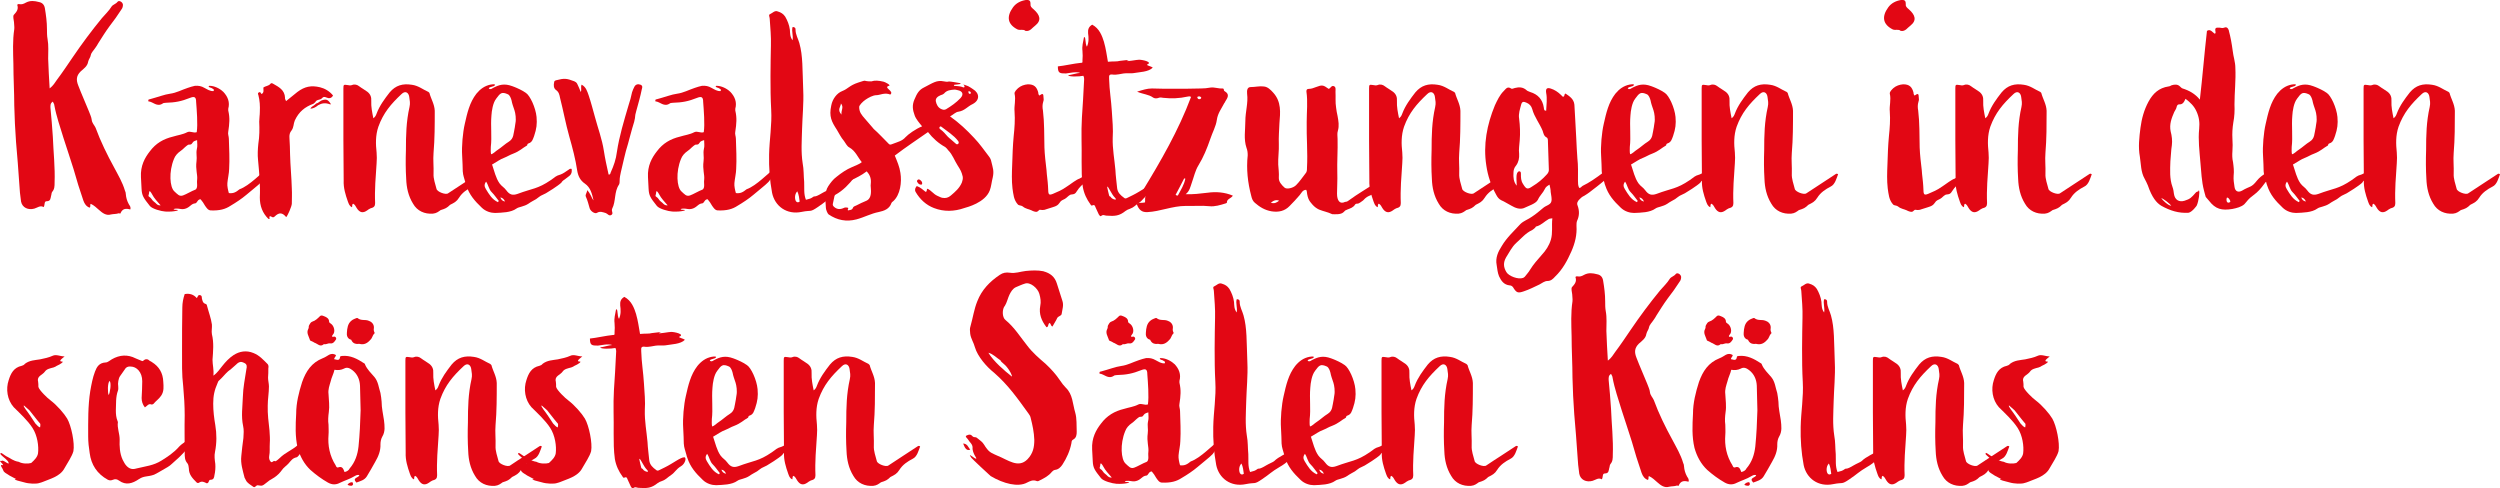 <?xml version="1.0" encoding="UTF-8"?>
<svg id="Ebene_2" data-name="Ebene 2" xmlns="http://www.w3.org/2000/svg" viewBox="0 0 622.54 121.63">
  <defs>
    <style>
      .cls-1 {
        fill: #e20714;
      }
    </style>
  </defs>
  <g id="Ebene_1-2" data-name="Ebene 1">
    <g>
      <path class="cls-1" d="M30.61,1.18c0,.37-.07.8-.37,1.17-.89,1.39-1.92,2.85-2.96,4.17-1.03,1.39-1.92,2.85-2.81,4.24-.22.37-.44.8-.74,1.17-.37.58-.96,1.1-1.11,1.75-.07.59-.52,1.02-.67,1.68-.15,1.1-1.11,1.76-1.85,2.41-1.11,1.1-1.18,2.12-.59,3.58.81,2.12,1.77,4.24,2.66,6.44.22.66.59,1.32.67,2.05.07.8.66,1.32.96,1.97,1.26,3.44,2.88,6.73,4.65,9.95.96,1.83,2.07,3.66,2.66,5.71.15.29.22.58.22.88.07.88.3,1.68.74,2.49.22.37.59.73.37,1.32-1.03-.29-1.92-.29-2.44.95-.07.22-.29-.07-.44,0-.67.22-1.26.15-1.92.29-1.18.37-2.14-.37-2.96-1.1-.67-.58-1.26-1.17-2.07-1.54-.3.22.07.66-.3.95-.81-.29-1.26-.95-1.55-1.76-.89-2.56-1.7-5.19-2.44-7.83-.81-2.63-1.7-5.19-2.51-7.75-.81-2.71-1.77-5.34-2.29-8.19,0-.29-.22-.51-.37-.88-.67.44-.59.95-.59,1.54.22,2.34.44,4.75.59,7.17.15,3.88.59,7.68.44,11.49,0,.8,0,1.61-.59,2.27-.22.29-.15.66-.29,1.02-.15.59-.07,1.32-1.11,1.32-.67,0-.37.95-.74,1.46-.81-.51-1.55.15-2.29.37-1.55.44-3.03-.22-3.33-1.75-.22-1.46-.37-3-.44-4.46-.22-3.51-.52-6.95-.81-10.39-.22-3-.37-6-.44-9.07,0-3.44-.22-6.88-.22-10.39-.07-2.85-.22-5.78.22-8.63.07-.59-.07-1.17-.07-1.76-.07-.58-.3-1.39-.07-1.76.67-.73,1.26-1.39.89-2.49-.07-.07.22-.29.44-.22.67.15,1.18-.07,1.7-.37,1.11-.58,2.14-.44,3.25-.15.81.15,1.33.66,1.48,1.54.29,1.76.52,3.44.52,5.19,0,.88,0,1.68.15,2.49.29,1.61.15,3.29.15,4.9.07,2.41.22,4.83.37,7.39.89-.66,1.33-1.46,1.85-2.19,1.33-1.76,2.59-3.66,3.84-5.49,2.29-3.37,4.73-6.66,7.31-9.8.81-.95,1.77-1.83,2.44-2.93.37-.51,1.04-.58,1.48-1.17.37-.44,1.26.07,1.33.73Z"/>
      <path class="cls-1" d="M55.58,22.84c1.18,1.24,1.7,2.63,1.26,4.24v.44c.44,1.9.29,3.29,0,5.27-.15.58.15,1.17.15,1.76.07,2.49.22,5.05.07,7.53,0,.95-.37,2.56-.44,3.51-.07.73.15,1.75.37,2.49,1.11.15,1.77-.22,2.66-.95,2.51-.88,5.47-4.17,6.72-4.9.07.88-.29,1.9-1.26,3.07-.74.8-2.96,2.49-3.77,3.22-1.11.95-2.66,1.97-3.92,2.71-1.33.88-2.73,1.24-4.88,1.17-.74,0-1.11-.66-1.48-1.17-.37-.66-.67-1.1-1.11-1.61-.37,0-.59.22-.74.44s-.37.58-.59.58c-.96.07-1.18.8-2.22,1.24-1.11.44-1.55,0-2.66.07-.44,0-.81.29-.07.29,1.7,0-.3.58-2.51.44-1.03-.07-3.25-.66-3.84-1.39-1.62-2.05-1.99-2.56-2.07-4.32l-.15-2.85c-.15-2.85.96-4.83,2.22-6.44,1.48-1.98,3.33-3.07,5.76-3.66,1.18-.37,2.44-.51,3.55-1.1.81-.37,1.48.29,2.36,0,.3-1.98,0-5.56-.15-7.54,0-1.17-.37-1.46-1.48-1.02-2.22.88-3.69,1.17-6.13,1.24-.22.07-.52,0-.67.15-1.48,1.02-2.44-.44-3.62-.51-.07-.51.15-.51.3-.51,1.92-.51,3.84-1.24,5.1-1.39,1.62-.22,2.88-.95,4.43-1.46.74-.22,1.04-.37,1.77-.51.89-.07,1.63.07,2.36.51.74.37,1.4.88,2.29.8.22-.51-.15-.51-.59-.8-.59-.07-.89-.51-.37-.51,1.11,0,2.51.66,3.32,1.46ZM37.19,49.02c.52.29.67.88,1.11,1.17.52.29.74,1.02,1.7.95-.81-.95-1.62-1.75-2.14-2.78-.15-.29-.74-1.32-.74-.29,0,.37-.37.73.07.95ZM48.05,35.42c-.29.37-.37.58-.74.58-.22,0-.37-.07-.81.29-.74.58-.81.8-1.55,1.32-.74.51-1.33,1.17-1.63,1.97-1.33,3.22-1.03,7.02.07,8.05.81.73,1.26,1.39,2.22,1.02.67-.22,2.29-1.17,2.96-1.39.44-.15.52-.66.52-1.17,0-.37-.07-.8,0-1.32.15-1.32-.44-2.49-.15-4.68.15-1.02-.15-1.9.07-2.93.22-.88.07-1.32.07-2.27-.3.07-.89.29-1.04.51Z"/>
      <path class="cls-1" d="M70.95,24.37c0,.15.07.37.15.51,0,.07.07.15.15.29.96-.73,1.85-1.54,2.81-2.27,1.85-1.39,3.47-1.68,5.62-1.17,1.18.29,2.36.95,3.25,2.05-.37.73-1.03.8-1.62.51-.52-.22-.81-.22-1.11.15-.52.58-1.33.22-1.7,1.02l-.44.37c-2.14.8-3.62,1.97-4.65,4.17-.37.88-.22,1.68-.81,2.49-.44.51-.59,1.1-.52,1.9.07,1.32.15,2.71.15,4.02.07,2.93.37,5.78.44,8.63.07,1.24,0,2.41,0,3.66,0,.66-1.03,3-1.4,3.37-.96-1.17-1.77-1.24-2.88-.15-.52.51-.81-.15-1.18-.07-.3.22,0,.44-.07.66h-.3c-1.48-1.46-2.14-3.22-2.14-5.34.15-3.07-.15-6.14-.44-9.29-.15-1.39-.07-2.71.07-4.1.3-1.83.3-3.66.22-5.49,0-.8.15-1.61.15-2.41.07-1.46,0-2.85-.37-4.24-.15-.22-.15-.59.22-.66.37-.15.37.29.59.44.67-.37.44-1.02.44-1.61.59-.44,1.33-.37,1.77-.95.15-.22.44-.15.67,0,1.4.8,2.88,1.54,2.96,3.51ZM82.4,25.91c-.07.07-.22.15-.22.07-1.18-.44-2.07-.29-2.96.22-.52.44-1.11.8-1.92.88.22-.58.74-.66,1.03-.95l.44-.37c.44-.07.74-.44,1.26-.73,1.18-.44,1.62-.29,2.36.88Z"/>
      <path class="cls-1" d="M106.63,22.84l.3.29c.37,1.46,1.26,2.78,1.33,4.46,0,3.51,0,7.02-.3,10.46-.15,1.76.07,3.51,0,5.19-.07,1.32.44,2.56.74,3.8.15.73,2.29,1.54,2.88,1.1,2.59-1.75,4.66-3,7.24-4.75.22-.15.37-.22.66,0-.37.95-.74,2.56-1.85,3.07-1.26.66-2.51,1.46-3.33,2.78-.59.95-1.18,1.24-2.22,1.76-.81.8-1.18.95-2.36,1.32-.52.37-1.03.8-1.92.88-2.07.15-3.92-.66-4.95-2.49-1.18-1.9-1.63-4.02-1.7-6.14-.15-2.41-.15-4.75-.07-7.17,0-3.73.07-7.1.89-10.75.22-1.02.07-1.54-.07-2.56-.15-1.02-.96-1.61-1.92-.66-2.66,2.49-4.51,4.68-5.76,8.12-.74,2.19-.67,4.32-.44,6.44.07.88.07,1.76,0,2.63-.22,3.29-.52,6.66-.37,9.95,0,.8-.3,1.1-1.18,1.32-.37.15-.59.37-.81.51-1.03.73-1.85.58-2.59-.58-.22-.37-.44-.88-.89-1.1-.37.22-.15.58-.29.88-.67-.29-.81-.88-1.04-1.46-.59-1.68-1.11-3.37-1.03-5.19,0-3.36-.07-6.66-.07-10.02v-12.87c0-1.02.07-1.02,1.03-.88.37.07.74.15,1.11,0,.66-.29,1.33-.07,1.77.29.67.51,1.4.88,2.07,1.39.74.58,1.03,1.32.96,2.27-.07,1.46.22,2.85.52,4.32.52-.37.67-.8.81-1.17.74-1.98,2-3.66,3.25-5.27,1.48-1.76,3.25-2.27,5.54-1.9,1.63.22,2.73,1.17,4.06,1.76Z"/>
      <path class="cls-1" d="M123.26,21.15c-.15.51-1.4.37-1.55.88.29.29.67.15.96-.07,1.63-.88,2.88-1.24,4.88-.51.37.15.81.29,1.11.44.74.37.89.37,1.48.73l.81.51c1.03.66,2.44,3.66,2.66,6,.15,1.75,0,2.93-.59,4.68-.29.73-.44,1.61-1.4,1.9-.3.07-.3.29-.37.51-1.18.66-1.77,1.39-3.47,2.05-.81.29-1.48.73-2.22,1.02-1.03.37-1.85,1.02-3.03,1.68.59,1.68.89,3.29,1.85,4.68.59.8,1.11.95,1.7,1.75.81,1.1,1.55,1.32,2.81.88,3.69-1.39,4.95-1.17,8.28-3.44,1.11-.73,1.11-1.02,2.44-1.39.74-.29,1.18-.66,1.85-1.1.22-.15.44-.44.89-.29.22,1.61-.74,1.76-1.55,2.49-.37.29-.74.44-1.03.95-.74.73-3.55,2.49-3.84,2.63-1.63.8-.96.37-2.44,1.46-.37.22-1.48.8-1.85,1.1-1.18.8-2.44.8-3.03,1.24-1.4,1.02-3.62,1.02-5.32,1.1-1.04,0-2.36-.37-3.33-1.32-1.77-1.68-3.1-3.22-3.84-5.49-.15-.29-.15-.51-.22-.73-.3-1.17-.59-1.68-.67-2.85,0-.58-.07-2.63-.15-3.88-.15-2.27.15-5.78.67-7.97.59-2.63,1.18-5.27,2.88-7.46.96-1.17,2.07-1.97,3.55-2.27.22,0,.96-.22,1.11.07ZM120.97,47.05c.81,1.32,1.55,2.63,3.03,3.29.07-.15.15-.22.22-.29-.59-.73-1.11-1.54-1.77-2.19-.74-.73-.81-1.76-1.4-2.63-.52.66-.44,1.24-.07,1.83ZM123.55,24.59c-.81,1.02-1.11,3-1.18,4.24-.22,2.56.15,5.27-.15,7.75,0,.51-.07,1.24.07,1.83.52-.07,1.26-.88,1.55-1.02,1.11-.73,1.92-1.54,2.88-2.12,1.26-.8,1.11-1.9,1.48-3.58.07-.22.07-.8.15-1.02.22-1.02,0-2.49-.22-3.15-.37-1.1-.59-1.68-.74-2.49-.15-.58-.44-1.32-.89-1.54-1.62-.73-1.92-.29-2.96,1.1ZM125.77,50.19c-.3-.66-.67-.95-1.18-1.02.22.51.44.88,1.18,1.02Z"/>
      <path class="cls-1" d="M143.06,20.28c.37.15.59.37.74.73.3.66.59,1.24.81,1.9.3-.59-.07-1.17.22-1.83,1.11.58,1.4,1.68,1.77,2.71.59,1.75,1.03,3.51,1.55,5.34.74,2.78,1.77,5.49,2.22,8.41.3,1.97.74,3.95,1.18,5.92.44.07.44-.29.52-.51.74-1.61,1.33-3.29,1.55-5.12.59-3.95,1.77-7.75,2.88-11.56.37-1.1.67-2.19.89-3.29.15-.51.37-.95.59-1.39.3-.58.89-.73,1.48-.51s.52.66.37,1.1c-.37,1.83-.89,3.66-1.4,5.49l-.22.88c-.07,1.24-.44,2.34-.81,3.51-.37,1.24-.67,2.56-1.03,3.8-.74,2.27-1.18,4.68-1.77,7.02-.15.66-.3,1.39-.3,2.12,0,.29,0,.66-.15.95-1.26,1.83-.74,4.1-1.7,6-.07.07-.07.22-.07.29-.07.44.44,1.02-.22,1.32-.52.29-.89-.37-1.33-.51-.74-.22-1.4-.51-2.14-.07-.52.37-1.62-.37-1.85-1.1-.3-1.02-.52-1.98-.96-2.93-.22-.58.37-.95.3-1.61.89.8,1.03,1.83,1.62,2.56-.37-1.61-.74-3.22-2.14-4.17-1.18-.8-1.7-1.9-1.92-3.22-.44-2.93-1.18-5.71-1.99-8.56-.89-3.15-1.48-6.44-2.29-9.58-.15-.8-.29-1.46-1.03-1.98-.59-.44-.59-1.24-.44-1.9,0-.29.22-.44.52-.51,1.99-.51,2.51-.51,4.58.29Z"/>
      <path class="cls-1" d="M181.84,22.84c1.18,1.24,1.7,2.63,1.26,4.24v.44c.44,1.9.29,3.29,0,5.27-.15.58.15,1.17.15,1.76.07,2.49.22,5.05.07,7.53,0,.95-.37,2.56-.44,3.51-.07.73.15,1.75.37,2.49,1.11.15,1.77-.22,2.66-.95,2.51-.88,5.47-4.17,6.72-4.9.07.88-.29,1.9-1.26,3.07-.74.8-2.96,2.49-3.77,3.22-1.11.95-2.66,1.97-3.92,2.71-1.33.88-2.73,1.24-4.88,1.17-.74,0-1.11-.66-1.48-1.17-.37-.66-.67-1.1-1.11-1.61-.37,0-.59.22-.74.44s-.37.58-.59.58c-.96.07-1.18.8-2.22,1.24-1.11.44-1.55,0-2.66.07-.44,0-.81.29-.07.29,1.7,0-.3.58-2.51.44-1.03-.07-3.25-.66-3.84-1.39-1.62-2.05-1.99-2.56-2.07-4.32l-.15-2.85c-.15-2.85.96-4.83,2.22-6.44,1.48-1.98,3.33-3.07,5.76-3.66,1.18-.37,2.44-.51,3.55-1.1.81-.37,1.48.29,2.36,0,.3-1.98,0-5.56-.15-7.54,0-1.17-.37-1.46-1.48-1.02-2.22.88-3.69,1.17-6.13,1.24-.22.07-.52,0-.67.15-1.48,1.02-2.44-.44-3.62-.51-.07-.51.15-.51.3-.51,1.92-.51,3.84-1.24,5.1-1.39,1.62-.22,2.88-.95,4.43-1.46.74-.22,1.04-.37,1.77-.51.89-.07,1.63.07,2.36.51.74.37,1.4.88,2.29.8.22-.51-.15-.51-.59-.8-.59-.07-.89-.51-.37-.51,1.11,0,2.51.66,3.32,1.46ZM163.45,49.02c.52.29.67.88,1.11,1.17.52.29.74,1.02,1.7.95-.81-.95-1.62-1.75-2.14-2.78-.15-.29-.74-1.32-.74-.29,0,.37-.37.73.07.95ZM174.31,35.42c-.29.37-.37.58-.74.58-.22,0-.37-.07-.81.29-.74.58-.81.8-1.55,1.32-.74.51-1.33,1.17-1.63,1.97-1.33,3.22-1.03,7.02.07,8.05.81.73,1.26,1.39,2.22,1.02.67-.22,2.29-1.17,2.96-1.39.44-.15.52-.66.52-1.17,0-.37-.07-.8,0-1.32.15-1.32-.44-2.49-.15-4.68.15-1.02-.15-1.9.07-2.93.22-.88.07-1.32.07-2.27-.3.07-.89.29-1.04.51Z"/>
      <path class="cls-1" d="M195.51,4.11c.59,1.02,1.03,2.12,1.18,3.29.07.88,0,1.75.67,2.63.22-1.17-.3-2.27,0-3.29.52-.07.81.29.74.66,0,1.24.67,2.27.96,3.36.89,3.15.74,6.44.96,11.85.15,2.93-.22,6.66-.29,9.51-.07,2.85-.3,5.71.15,8.56.3,1.54.22,3.07.37,4.61.07,1.54-.15,3,.44,4.46,1.03-.29,1.11-.22,1.92-.8.22-.15.22.29,2.14-.88.74-.44,1.7-.8,1.92-1.02,1.18-1.17,3.1-1.9,4.58-2.85.44-.22.96-.37,1.55-.07-1.4,1.76-2.81,3.29-4.8,4.39-2,1.17-2.44,1.76-4.29,3-2.14,1.46-1.55.73-4.06,1.24-3.77.8-6.72-1.46-7.39-4.75-.59-3.15-.81-6.29-.74-9.51.07-3.73.74-7.46.52-11.19-.29-5.19-.15-11.7-.07-15.95.07-2.27-.15-4.46-.3-6.73,0-.37-.37-.95.07-1.1.67-.29,1.18-1.02,1.99-.66.74.22,1.33.59,1.77,1.24ZM198.17,50.05c.22.37.59.44.96.15-.07-.66-.22-1.83-.59-2.56-.67.66-.67,1.83-.37,2.41Z"/>
      <path class="cls-1" d="M236.22,20.28c.52,0,2.59.37,2.96.44.22.44-1.77.22-1.63.51,0,.07,0,.15.15.15.74.07,1.48.07,2.14.37.37.15.52-.29.07-.66-.22-.15,1.03.29,1.18.37.37.22.81.44,1.18.73,1.7,1.02,1.77,2.78-.07,3.73-1.26.58-2,1.68-3.55,1.9-.67.07-1.26.73-2.07,1.17,2.36,1.68,4.14,3.37,5.98,5.34,1.4,1.46,2.51,3.07,3.69,4.61.29.37.52.8.59,1.24.37,1.61.74,2.34.37,4.02-.29,1.1-.37,2.27-.74,3.22-1.18,3.07-5.62,4.17-6.35,4.39-2.51.88-5.1.95-7.54,0-1.92-.73-3.47-2.12-4.58-4.02-.3-.58-.07-1.02.29-1.46.89.29,1.55.95,2.22,1.46.44-.15.15-.58.44-.8.96.44,1.48,1.32,2.44,1.76.44.15.81.44,1.26.51.81.15,1.48,0,2.14-.58,1.11-.95,2.14-1.83,2.73-3.22.15-.44.3-.95.22-1.46-.3-1.24-.52-1.61-1.26-2.78-.81-1.24-1.26-2.71-2.36-3.8-.22-.29-.44-.58-.74-.8-1.62-.88-3.1-2.19-4.29-3.73-2.81,1.97-5.39,3.66-8.27,5.85.59,1.46,1.18,2.78,1.4,4.32.37,2.27,0,5.49-1.85,7.1-.15.07-.3.22-.37.37-.52,1.54-1.85,1.98-3.18,2.27-1.92.37-3.62,1.32-5.54,1.83-2.51.66-4.8.22-6.95-1.24-.29-.22-.67-1.24-.67-1.61-.07-1.68-.44-3.88.59-5.41.59-.88,1.18-1.68,2.07-2.34,1.18-.95,2.44-1.83,3.84-2.41.59-.29,1.77-.66,2.44-1.24-1.03-1.24-1.55-2.78-3.1-3.66-.59-.29-.89-1.02-1.33-1.61-.81-.95-1.18-1.83-1.77-2.78-1.33-2.05-2-3.29-1.4-6.07.3-1.61,1.4-3.07,2.73-3.58,1.48-.58,1.77-1.39,3.99-2.12,2.44-.8.89-.29,3.25-.29.89-.29,1.77-.22,3.03.07.37.07,1.92.88,1.4,1.02-1.62.44,1.4,1.32.3,2.19-1.4-.58-2.59.15-3.4.15-.96,0-2.07.66-2.73,1.1-.67.44-1.62,1.39-1.62,1.83,0,1.32.59,1.97,1.48,3,.81.88,1.03,1.24,1.33,1.54.44.44.52.66.81.95,1.11.95,2.66,2.63,3.77,3.73.29.29.52.15,1.11-.07,1.11-.44,2.22-.66,3.03-1.61.67-.73,2.51-2.05,4.14-2.71-.67-.8-1.55-1.83-1.85-2.71-.52-1.39-.67-2.56-.07-3.95.67-1.61,1.18-2.41,2.36-3,2.29-1.17,3.18-1.9,4.95-1.54.37.07.81.15,1.18.07ZM213.76,43.98c-.67.37-1.33.73-2.07.95-1.4.44-2.22,1.46-3.18,2.34-.67.59-.89,2.56-1.11,3.44-.07.29,0,.51.22.73.67.66,1.48.8,2.44.37.37-.22.74-.15,1.11-.07.22.22-.22.37,0,.66.44-.15,1.03,0,1.26-.73.15-.29.52-.37.81-.51.81-.44,1.63-.8,2.51-1.17q1.33-.58,1.11-3c-.07-.51-.07-1.02,0-1.54.07-1.1-.29-1.98-1.03-2.78-.67.51-1.4.95-2.07,1.32ZM209.55,28.54c-.15-1.1.66-1.83-.15-2.78,0,.8-1.03,1.54.15,2.78ZM229.27,44.93c.22.22.52.51.29,1.02-.44.07-.74-.07-.89-.29-.22-.29-.52-.51-.15-.88.22-.22.52-.07.74.15ZM235.18,23.2c-.29.29-.67.44-.96.51-.67.29-1.33.73-1.18,1.54.15.73.52,1.54,1.33,1.9.37.15.67.29,1.18.07,1.33-.8,2.58-1.68,3.62-2.78.89-.95.52-1.76-.67-1.98-.3-.07-.59-.15-.74-.15-1.03.07-1.92.15-2.59.88ZM234,31.61c-.22.29,0,.44.15.58.74.51,1.26,1.17,1.85,1.83.59.59,1.33,1.1,1.92,1.68.22.22.44.37.74.07.15-.29.07-.44-.07-.66-1.11-1.46-2.73-2.41-4.21-3.58-.07-.07-.3-.07-.37.07ZM241.39,23.35c.15.07.3,0,.37-.15,0-.37-.22-.44-.59-.51,0,.29-.07.51.22.66Z"/>
      <path class="cls-1" d="M256.61.96c-.07.66.22.88.81,1.39,1.55,1.39,2,2.71.37,4.02-.74.51-1.26,1.54-2.44,1.32-.52-.51-1.33-.07-1.99-.37-2.44-1.24-2.81-3.15-1.11-5.49.74-1.02,1.85-1.61,3.18-1.83.89-.07,1.18.15,1.18.95ZM258.53,23.13c.07.22.07.51.29.66.81-.59,1.03-.51,1.03.44.07.37.07.73-.07,1.1-.22.73-.22,1.46-.07,2.19.37,3.07.3,6.14.37,9.22.07,1.9.3,3.73.52,5.63.07,1.32.3,2.63.37,3.95.15,1.46-.22,2.56,1.18,1.97,1.55-.73,1.85-.66,3.84-2.05.67-.44,2.07-1.54,2.81-1.76.44-.22.81-.44,1.11-.73.67-.51,1.4-1.02,2.36-.29-.52.73-1.11,1.24-1.77,1.76-1.03.8-1.62,1.24-2.36,2.41-.37.66-.67.73-1.33.8-.44,0-.96.58-1.33.88-.44.37-.96.44-1.33.8-.3.37-.52.73-.81.95-.37.29-.89.44-1.33.58l-1.4.44c-.3.15-.67.22-1.03.22-.22,0-.44-.07-.67-.07-.3.15-.44.44-.74.51-.29.07-.96-.15-1.33-.37-.59-.29-1.48-.37-2.14-.95-.37-.29-.89-.22-1.18-.44-1.11-1.17-1.18-2.63-1.4-4.1-.22-1.9-.15-3.88-.07-5.85.07-2.34.15-4.75.37-7.09.22-2.05.37-4.1.22-6.15-.15-1.46.37-2.93,0-4.46-.07-.51.52-1.02.89-1.39.67-.58,1.55-.88,2.44-.95,1.55,0,2.22.66,2.59,2.12Z"/>
      <path class="cls-1" d="M274.93,10.55c.44,1.46.67,3.22.96,4.83,1.55-.15,2.14,0,2.96-.22.52-.07,3.33-.44,1.7,0,0,.22,2.51-.29,3.1-.29.89,0,3.4.58,2.07,1.17-.52.22.96.44,1.33.8-1.03,1.1-3.32,1.1-4.95,1.39-.52.07-1.4-.07-2.36.07-.37.07-1.85.37-2.44.29-1.11-.15-1.18.07-1.11,1.17.07,2.71.52,5.27.67,7.9.15,2.27.37,4.54.22,6.73-.07,2.71.44,5.27.67,7.9.07,1.54.29,3.07.44,4.61.15,1.1.89,1.76,1.7,2.34.22.22.44.22.74.07l1.48-.73c2.07-1.02,3.84-2.49,4.8-2.49.59,0,.3,1.61-.89,2.27-1.11.66-1.48,1.54-2.36,2.12-1.11.73-1.18,1.1-2.36,1.54-.3.07-.74.29-1.03.51-1.55,1.24-2.59,1.32-4.73,1.17-.44,0-.81-.37-1.33.07-.22.22-.44-.15-.59-.37-.3-.59-.52-1.17-.81-1.76-.15-.37-.22-.73-.74-.51-.3.15-.37,0-.52-.22-.96-1.32-1.62-2.71-1.92-4.39-.29-2.12-.29-4.24-.29-6.36.07-3.58-.15-7.24.07-10.83.22-3,.37-5.92.52-8.92,0-.44.15-.95-.15-1.54-1.03.22-3.77.29-3.77-.15.74-.07,2.07-.51,2.96-.58-1.11-.37-2.66.07-3.55.15-1.55,0-2-.07-2-1.76,1.55-.15,4.06-.73,5.69-.88.52,0,.44-.07.44-.58.07-.8.07-1.61,0-2.41-.15-1.1.15-2.19.37-3.37.52-.37.22,1.54.74,2.34.52-1.17.44-2.27.29-3.37-.07-.95.15-1.61,1.03-2.12,1.77.95,2.44,2.71,2.96,4.39ZM276.19,48.66c0,.29.37.22.44.44.22.51,1.92,1.02.96.07-.81-.8-1.55-2.71-1.85-2.71-.15,0,.44,2.05.44,2.2Z"/>
      <path class="cls-1" d="M304.41,22.03c.52,0,.22.51.52.66,1.4.8.74,1.68.15,2.63,0,.15-.15.22-.22.37-.67,1.32-1.62,2.49-1.85,4.17-.22,1.61-1.11,3.15-1.63,4.75-.81,2.34-1.7,4.54-2.96,6.58-.81,1.32-1.11,2.85-1.62,4.24-.37,1.02-.52,2.12-1.55,2.93,1.85.07,3.62-.15,5.47-.37,2.07-.29,4.21-.15,6.28.73-.44.73-1.55.8-1.48,1.75l-.22.15c-1.4.44-2.81.88-4.14.73-1.99-.22-3.99,0-5.91-.07-3.33,0-6.35,1.39-9.53,1.54-1.33.07-2.14-.51-2.66-2.05.59-.44,1.33-.15,2.07-.37.07-.51-.07-1.1.15-1.61.15-.66-.81-.44-.81-1.17,4.51-7.39,9.01-15.14,12.12-23.48-.3-.22-.59-.15-.96-.07-1.92.44-3.92.51-5.98.29-.37-.07-.74-.15-1.11,0-.52.22-1.11.15-1.4-.07-1.11-.8-2.44-.8-3.99-1.46,1.4-.44,2.51-.8,3.69-.8,1.77.07,3.62.07,5.39.07,2.29,0,4.51,0,6.8-.07.81,0,1.55-.07,2.36-.22,1.03-.15,2,.29,3.03.22ZM292.73,48.51c.3.22.52.22.59.15.74-1.39,1.55-2.63,1.85-4.17l-.29-.07c-.74,1.39-1.4,2.78-2.14,4.1ZM298.87,24.66c.22-.07.3-.37.22-.44-.3-.29-.59-.29-.96-.07.07.44.3.66.74.51Z"/>
      <path class="cls-1" d="M332.56,22.84c.07,1.32-.07,2.63.15,3.95.07.73.22,1.39.37,2.12.22,1.24.44,2.41.07,3.66-.22.66-.07,1.39-.07,2.05.07,2.85-.15,5.63-.07,8.49.07,1.68-.07,3.44-.07,5.12s.67,2.71,2,2.05c.3-.07.44,0,.81-.29,2.73-1.97,3.92-2.56,6.72-4.39.44-.29.96-.66,1.62-.66.59,1.17-.52,1.68-1.03,2.34-1.55,1.83-2.14.95-3.62,2.63-.37.22-.96.8-1.4.8-.22,0-.44,0-.59.22-.44.73-1.18.95-1.92,1.24-.74.37-.37.07-.96.66-.67.66-2.07.51-2.81.51-1.26-.59-2.07-.66-3.33-1.17-.59-.29-1.11-.66-1.62-1.24-.59-.73-1.18-1.17-1.4-3.29,0-.07-.07-.22-.15-.37-.89,0-1.18.8-1.62,1.32-.81.95-1.63,1.83-2.51,2.71-1.18,1.24-2.73,1.61-4.51,1.32-1.7-.29-2.96-1.1-4.14-2.12-.52-.44-.74-1.02-.89-1.68-.89-3.36-1.26-6.73-.89-10.17,0-.66-.07-1.24-.3-1.83-.74-2.19-.29-4.46-.29-6.66,0-2.34.74-4.54.44-6.8-.07-.8,0-1.68.89-1.68,1.11,0,2.22-.29,3.25-.15.96.07,1.7.8,2.36,1.54,2.07,2.27,1.77,4.97,1.55,7.61-.07,1.75-.22,3.51-.15,5.19.07,1.61-.22,3.51-.15,5.12.07,1.02.22,2.12.15,3.22-.07,1.02.67,1.83,1.4,2.49.52.51,2.14.15,2.88-.58.89-.88,1.62-1.98,2.36-2.93.37-.37.37-.88.37-1.39.22-3.8-.15-7.68-.07-11.48,0-2.49.3-4.97-.07-7.53,0-.37.07-.66.59-.66.67,0,1.18-.22,1.77-.44,1.55-.58,1.77-.58,3.18.44.52-.15.67-.95,1.33-.66.52.22.37.88.37,1.39ZM316.45,50.49c.96.29,1.48-.07,2.07-.51q-.96-.44-2.07.51Z"/>
      <path class="cls-1" d="M362.04,22.84l.3.29c.37,1.46,1.26,2.78,1.33,4.46,0,3.51,0,7.02-.3,10.46-.15,1.76.07,3.51,0,5.19-.07,1.32.44,2.56.74,3.8.15.73,2.29,1.54,2.88,1.1,2.59-1.75,4.66-3,7.24-4.75.22-.15.37-.22.66,0-.37.95-.74,2.56-1.85,3.07-1.26.66-2.51,1.46-3.33,2.78-.59.95-1.18,1.24-2.22,1.76-.81.8-1.18.95-2.36,1.32-.52.37-1.03.8-1.92.88-2.07.15-3.92-.66-4.95-2.49-1.18-1.9-1.63-4.02-1.7-6.14-.15-2.41-.15-4.75-.07-7.17,0-3.73.07-7.1.89-10.75.22-1.02.07-1.54-.07-2.56-.15-1.02-.96-1.61-1.92-.66-2.66,2.49-4.51,4.68-5.76,8.12-.74,2.19-.67,4.32-.44,6.44.07.88.07,1.76,0,2.63-.22,3.29-.52,6.66-.37,9.95,0,.8-.3,1.1-1.18,1.32-.37.15-.59.37-.81.51-1.03.73-1.85.58-2.59-.58-.22-.37-.44-.88-.89-1.1-.37.22-.15.58-.29.88-.67-.29-.81-.88-1.04-1.46-.59-1.68-1.11-3.37-1.03-5.19,0-3.36-.07-6.66-.07-10.02v-12.87c0-1.02.07-1.02,1.03-.88.37.07.74.15,1.11,0,.66-.29,1.33-.07,1.77.29.67.51,1.4.88,2.07,1.39.74.58,1.03,1.32.96,2.27-.07,1.46.22,2.85.52,4.32.52-.37.67-.8.81-1.17.74-1.98,2-3.66,3.25-5.27,1.48-1.76,3.25-2.27,5.54-1.9,1.63.22,2.73,1.17,4.06,1.76Z"/>
      <path class="cls-1" d="M380.14,22.47c.22.22.59.29.89.44,1.92.58,3.1,1.83,3.4,3.88,0,.22.07.44.15.66.07,0,.22.07.44.15.07-1.54.29-3,0-4.46-.15-1.02.15-1.39,1.11-1.1.96.29,1.85.88,2.59,1.61l.44.44c.59,0,.22-.58.67-.8.96.66,2.07,1.32,2.22,2.78l.22,3.88c.22,3.15.29,6.29.52,9.44.22,1.9.15,3.73.15,5.63,0,.59,0,1.17.29,1.76.44.07.59-.37.89-.51,1.63-.8,2.88-1.61,5.69-3.73.44-.29.52-.29,1.62-.29-.52,1.46-1.48,2.41-2.73,3.37-1.11.88-.96.8-2.14,1.68-1.18.95-1.63,1.17-2.07,1.46-.52.22-.89.58-1.18.88-.44.44-.74.95-.44,1.61.44,1.24.44,2.49-.15,3.73-.15.37-.15.8-.15,1.24.15,2.27-.37,4.32-1.26,6.36-1.03,2.34-2.22,4.54-4.06,6.29-.52.58-1.03,1.1-1.92,1.1-.67,0-1.33.51-2,.88-1.26.59-2.51,1.24-3.84,1.68-1.48.51-1.85.44-2.73-1.02-.22-.29-.52-.44-.81-.44-1.48-.15-2.14-1.17-2.66-2.27-.37-.88-.44-1.83-.59-2.78-.37-1.83.37-3.36,1.26-4.75,1.26-2.12,3.03-3.73,4.65-5.49.81-.8,2-1.17,2.88-1.83,1.03-.66,1.92-1.46,2.81-2.19.67-.59,1.77-.73,2-1.54.22-.73-.07-1.61-.15-2.41,0-.58-.15-1.17-.29-1.83-.52.29-.96.58-1.18,1.1-.44.95-1.26,1.61-1.7,2.63-.29.59-.96.95-1.55,1.24l-1.99.88c-1.04.37-2.14-.07-3.03-.59-.89-.44-1.7-1.02-2.59-1.39-.59-.29-.96-.8-1.26-1.39-1.26-2.27-2.07-4.68-2.44-7.24-.81-5.19.15-10.17,2.14-15,.59-1.24,1.18-2.56,2.22-3.58.52-.51.89-1.24,1.85-.58.15.15.59-.07.89-.15,1.11-.29,2.07-.22,2.96.58ZM385.6,54.58c-1.03.58-1.85,1.54-3.1,1.83-.07,0-.15.22-.22.29-.22.22-.52.44-.74.59-1.63.73-2.73,2.12-3.99,3.22-1.11,1.02-1.7,2.34-2.51,3.58-.74,1.32-.67,2.41.07,3.66.59,1.02,2.96,1.9,4.14,1.46.15-.07.3-.15.44-.29.44-.59.96-1.1,1.33-1.76.81-1.32,1.85-2.49,2.88-3.66,1.03-1.1,1.85-2.34,2.29-3.8.52-1.76.15-3.44.37-5.34-.44.07-.74.07-.96.22ZM378.81,25.98c-.29,1.17-.74,2.34-.52,3.58.22,1.76.29,3.58.15,5.34-.07,1.17-.3,2.27-.15,3.44.07,1.02-.15,2.05-.74,2.85-.52.58-.67,1.24-.67,1.83-.07,1.1,0,2.27.81,3.22,0-.58-.07-1.17-.07-1.76,0-.44,0-.88.15-1.32.15-.29.3-.51.59-.51.37.07.37.37.37.66,0,.88,0,1.68.52,2.49.81,1.32,1.11,1.46,2.36.59,1.33-.8,2.51-1.76,3.55-2.93.44-.44.59-.88.52-1.46l-.22-6.73c0-.37,0-.88-.29-1.02-.74-.37-.81-1.02-1.03-1.68-.74-1.83-2.07-3.44-2.59-5.41-.22-.8-.74-1.32-1.48-1.61-.67-.29-1.04-.29-1.26.44Z"/>
      <path class="cls-1" d="M406.88,21.15c-.15.51-1.4.37-1.55.88.29.29.67.15.96-.07,1.63-.88,2.88-1.24,4.88-.51.37.15.81.29,1.11.44.74.37.89.37,1.48.73l.81.51c1.03.66,2.44,3.66,2.66,6,.15,1.75,0,2.93-.59,4.68-.29.73-.44,1.61-1.4,1.9-.3.07-.3.29-.37.51-1.18.66-1.77,1.39-3.47,2.05-.81.29-1.48.73-2.22,1.02-1.03.37-1.85,1.02-3.03,1.68.59,1.68.89,3.29,1.85,4.68.59.8,1.11.95,1.7,1.75.81,1.1,1.55,1.32,2.81.88,3.69-1.39,4.95-1.17,8.28-3.44,1.11-.73,1.11-1.02,2.44-1.39.74-.29,1.18-.66,1.85-1.1.22-.15.44-.44.89-.29.22,1.61-.74,1.76-1.55,2.49-.37.29-.74.44-1.03.95-.74.73-3.55,2.49-3.84,2.63-1.63.8-.96.37-2.44,1.46-.37.22-1.48.8-1.85,1.1-1.18.8-2.44.8-3.03,1.24-1.4,1.02-3.62,1.02-5.32,1.1-1.04,0-2.36-.37-3.33-1.32-1.77-1.68-3.1-3.22-3.84-5.49-.15-.29-.15-.51-.22-.73-.3-1.17-.59-1.68-.67-2.85,0-.58-.07-2.63-.15-3.88-.15-2.27.15-5.78.67-7.97.59-2.63,1.18-5.27,2.88-7.46.96-1.17,2.07-1.97,3.55-2.27.22,0,.96-.22,1.11.07ZM404.59,47.05c.81,1.32,1.55,2.63,3.03,3.29.07-.15.15-.22.22-.29-.59-.73-1.11-1.54-1.77-2.19-.74-.73-.81-1.76-1.4-2.63-.52.66-.44,1.24-.07,1.83ZM407.18,24.59c-.81,1.02-1.11,3-1.18,4.24-.22,2.56.15,5.27-.15,7.75,0,.51-.07,1.24.07,1.83.52-.07,1.26-.88,1.55-1.02,1.11-.73,1.92-1.54,2.88-2.12,1.26-.8,1.11-1.9,1.48-3.58.07-.22.07-.8.15-1.02.22-1.02,0-2.49-.22-3.15-.37-1.1-.59-1.68-.74-2.49-.15-.58-.44-1.32-.89-1.54-1.62-.73-1.92-.29-2.96,1.1ZM409.39,50.19c-.3-.66-.67-.95-1.18-1.02.22.51.44.88,1.18,1.02Z"/>
      <path class="cls-1" d="M444.86,22.84l.3.29c.37,1.46,1.26,2.78,1.33,4.46,0,3.51,0,7.02-.3,10.46-.15,1.76.07,3.51,0,5.19-.07,1.32.44,2.56.74,3.8.15.73,2.29,1.54,2.88,1.1,2.59-1.75,4.66-3,7.24-4.75.22-.15.37-.22.66,0-.37.95-.74,2.56-1.85,3.07-1.26.66-2.51,1.46-3.33,2.78-.59.95-1.18,1.24-2.22,1.76-.81.8-1.18.95-2.36,1.32-.52.37-1.03.8-1.92.88-2.07.15-3.92-.66-4.95-2.49-1.18-1.9-1.63-4.02-1.7-6.14-.15-2.41-.15-4.75-.07-7.17,0-3.73.07-7.1.89-10.75.22-1.02.07-1.54-.07-2.56-.15-1.02-.96-1.61-1.92-.66-2.66,2.49-4.51,4.68-5.76,8.12-.74,2.19-.67,4.32-.44,6.44.07.88.07,1.76,0,2.63-.22,3.29-.52,6.66-.37,9.95,0,.8-.3,1.1-1.18,1.32-.37.15-.59.37-.81.51-1.03.73-1.85.58-2.59-.58-.22-.37-.44-.88-.89-1.1-.37.22-.15.58-.29.88-.67-.29-.81-.88-1.04-1.46-.59-1.68-1.11-3.37-1.03-5.19,0-3.36-.07-6.66-.07-10.02v-12.87c0-1.02.07-1.02,1.03-.88.37.07.74.15,1.11,0,.66-.29,1.33-.07,1.77.29.67.51,1.4.88,2.07,1.39.74.58,1.03,1.32.96,2.27-.07,1.46.22,2.85.52,4.32.52-.37.67-.8.81-1.17.74-1.98,2-3.66,3.25-5.27,1.48-1.76,3.25-2.27,5.54-1.9,1.63.22,2.73,1.17,4.06,1.76Z"/>
      <path class="cls-1" d="M474.56.96c-.07.66.22.88.81,1.39,1.55,1.39,2,2.71.37,4.02-.74.51-1.26,1.54-2.44,1.32-.52-.51-1.33-.07-1.99-.37-2.44-1.24-2.81-3.15-1.11-5.49.74-1.02,1.85-1.61,3.18-1.83.89-.07,1.18.15,1.18.95ZM476.48,23.13c.07.22.07.51.29.66.81-.59,1.03-.51,1.03.44.07.37.07.73-.07,1.1-.22.73-.22,1.46-.07,2.19.37,3.07.3,6.14.37,9.22.07,1.9.3,3.73.52,5.63.07,1.32.3,2.63.37,3.95.15,1.46-.22,2.56,1.18,1.97,1.55-.73,1.85-.66,3.84-2.05.67-.44,2.07-1.54,2.81-1.76.44-.22.81-.44,1.11-.73.67-.51,1.4-1.02,2.36-.29-.52.73-1.11,1.24-1.77,1.76-1.03.8-1.62,1.24-2.36,2.41-.37.66-.67.73-1.33.8-.44,0-.96.58-1.33.88-.44.37-.96.44-1.33.8-.3.37-.52.73-.81.95-.37.29-.89.44-1.33.58l-1.4.44c-.3.15-.67.22-1.03.22-.22,0-.44-.07-.67-.07-.3.15-.44.44-.74.51-.29.07-.96-.15-1.33-.37-.59-.29-1.48-.37-2.14-.95-.37-.29-.89-.22-1.18-.44-1.11-1.17-1.18-2.63-1.4-4.1-.22-1.9-.15-3.88-.07-5.85.07-2.34.15-4.75.37-7.09.22-2.05.37-4.1.22-6.15-.15-1.46.37-2.93,0-4.46-.07-.51.52-1.02.89-1.39.67-.58,1.55-.88,2.44-.95,1.55,0,2.22.66,2.59,2.12Z"/>
      <path class="cls-1" d="M508.02,22.84l.29.29c.37,1.46,1.26,2.78,1.33,4.46,0,3.51,0,7.02-.29,10.46-.15,1.76.07,3.51,0,5.19-.07,1.32.44,2.56.74,3.8.15.73,2.29,1.54,2.88,1.1,2.59-1.75,4.65-3,7.24-4.75.22-.15.37-.22.67,0-.37.95-.74,2.56-1.85,3.07-1.26.66-2.51,1.46-3.33,2.78-.59.95-1.18,1.24-2.22,1.76-.81.8-1.18.95-2.36,1.32-.52.37-1.03.8-1.92.88-2.07.15-3.92-.66-4.95-2.49-1.18-1.9-1.62-4.02-1.7-6.14-.15-2.41-.15-4.75-.07-7.17,0-3.73.07-7.1.89-10.75.22-1.02.07-1.54-.07-2.56-.15-1.02-.96-1.61-1.92-.66-2.66,2.49-4.51,4.68-5.76,8.12-.74,2.19-.66,4.32-.44,6.44.07.88.07,1.76,0,2.63-.22,3.29-.52,6.66-.37,9.95,0,.8-.29,1.1-1.18,1.32-.37.15-.59.37-.81.51-1.04.73-1.85.58-2.59-.58-.22-.37-.44-.88-.89-1.1-.37.22-.15.58-.3.88-.67-.29-.81-.88-1.03-1.46-.59-1.68-1.11-3.37-1.03-5.19,0-3.36-.07-6.66-.07-10.02v-12.87c0-1.02.07-1.02,1.03-.88.37.07.74.15,1.11,0,.67-.29,1.33-.07,1.77.29.67.51,1.4.88,2.07,1.39.74.58,1.03,1.32.96,2.27-.07,1.46.22,2.85.52,4.32.52-.37.67-.8.81-1.17.74-1.98,1.99-3.66,3.25-5.27,1.48-1.76,3.25-2.27,5.54-1.9,1.62.22,2.73,1.17,4.06,1.76Z"/>
      <path class="cls-1" d="M555.01,7.62c.44,1.61.74,3.29.96,4.97.15,1.46.67,2.85.67,4.32.15,3.07-.22,6.07-.22,9.14.07,1.46,0,3-.29,4.46-.22,1.39-.3,2.71-.22,4.1.07,1.02.07,2.05,0,3-.07.95-.07,1.83.15,2.78.15,1.1.29,2.19.15,3.37-.07.95.07,1.83.22,2.78.15,1.1.89,1.46,1.85.95,2.07-1.24,2.29-.66,3.77-2.56,1.18-1.46,2.88-2.12,4.36-3.15.29-.15.59-.07.89,0,.07.44-.07.8-.3,1.1-.15.15-.22.22-.3.37-.52.88-1.03,1.75-2.14,1.9-.37.07-.52.37-.74.66-.81,1.1-1.55,1.98-2.66,2.78-1.48,1.1-1.4,1.32-2.29,2.27-.74.66-1.85.95-2.96,1.17-2.66.44-4.21.07-5.84-2.05-.3-.29-.52-.66-.81-.95-.15-.58-.37-1.24-.44-1.61-.59-2.27-.67-4.68-.89-7.02-.22-2.78-.59-5.56-.3-8.34.15-1.54,0-2.85-.67-4.32-.59-1.32-1.48-2.19-2.73-3.14-.37.8-.67,1.46-1.63,1.39-.37,0-.52.37-.59.66-.07.44-.37.8-.59,1.24-.67,1.54-1.26,3.07-.89,4.83.3,1.1.44,2.34.3,3.44-.22,1.32-.22,2.71-.37,4.02-.07,2.19-.22,4.32.52,6.36.22.59.3,1.17.37,1.76.22,1.46,1.26,2.12,2.66,1.68,1.4-.44,1.7-.8,2.73-1.97.15-.22.44-.29.67-.37l.15-.29c.3.37-.07,2.78-.52,3.8,0,.07-1.18,1.68-2.07,1.83-2.44.15-4.58-.51-6.8-1.76-1.18-.73-2.29-2.05-3.32-5.05-.22-.58-.52-1.1-.81-1.68-.96-1.68-.89-3.66-1.18-5.49-.44-2.41-.15-4.75.15-7.17.3-2.27.89-4.46,2-6.51,1.11-2.05,2.59-3.44,5.02-3.8.3,0,.52-.22.74-.29.74-.22,1.48-.29,2.07.29.22.22.44.44.67.51,1.63.51,3.1,1.32,4.29,2.78.67-5.71,1.11-11.41,1.77-17.12.89-.58,1.33.37,2,.73.07-.15.15-.22.15-.29-.22-1.17-.07-1.32,1.03-1.24.37.07.74.15,1.11,0,.67-.29.96.15,1.18.73ZM540.68,51.22c-.29-.44-1.92-1.75-2.51-1.9.3.51,1.85,1.97,2.51,1.9ZM554.49,50.12c.07.29.37.44.67.29.37-.15.22-.37.07-.66-.15-.22-.22-.44-.67-.58-.15.29-.15.66-.07.95Z"/>
      <path class="cls-1" d="M571.71,21.15c-.15.51-1.4.37-1.55.88.29.29.67.15.96-.07,1.63-.88,2.88-1.24,4.88-.51.37.15.81.29,1.11.44.74.37.89.37,1.48.73l.81.51c1.03.66,2.44,3.66,2.66,6,.15,1.75,0,2.93-.59,4.68-.29.73-.44,1.61-1.4,1.9-.3.07-.3.29-.37.51-1.18.66-1.77,1.39-3.47,2.05-.81.29-1.48.73-2.22,1.02-1.03.37-1.85,1.02-3.03,1.68.59,1.68.89,3.29,1.85,4.68.59.8,1.11.95,1.7,1.75.81,1.1,1.55,1.32,2.81.88,3.69-1.39,4.95-1.17,8.28-3.44,1.11-.73,1.11-1.02,2.44-1.39.74-.29,1.18-.66,1.85-1.1.22-.15.44-.44.89-.29.22,1.61-.74,1.76-1.55,2.49-.37.29-.74.44-1.03.95-.74.73-3.55,2.49-3.84,2.63-1.63.8-.96.37-2.44,1.46-.37.22-1.48.8-1.85,1.1-1.18.8-2.44.8-3.03,1.24-1.4,1.02-3.62,1.02-5.32,1.1-1.04,0-2.36-.37-3.33-1.32-1.77-1.68-3.1-3.22-3.84-5.49-.15-.29-.15-.51-.22-.73-.3-1.17-.59-1.68-.67-2.85,0-.58-.07-2.63-.15-3.88-.15-2.27.15-5.78.67-7.97.59-2.63,1.18-5.27,2.88-7.46.96-1.17,2.07-1.97,3.55-2.27.22,0,.96-.22,1.11.07ZM569.42,47.05c.81,1.32,1.55,2.63,3.03,3.29.07-.15.15-.22.22-.29-.59-.73-1.11-1.54-1.77-2.19-.74-.73-.81-1.76-1.4-2.63-.52.66-.44,1.24-.07,1.83ZM572,24.59c-.81,1.02-1.11,3-1.18,4.24-.22,2.56.15,5.27-.15,7.75,0,.51-.07,1.24.07,1.83.52-.07,1.26-.88,1.55-1.02,1.11-.73,1.92-1.54,2.88-2.12,1.26-.8,1.11-1.9,1.48-3.58.07-.22.07-.8.15-1.02.22-1.02,0-2.49-.22-3.15-.37-1.1-.59-1.68-.74-2.49-.15-.58-.44-1.32-.89-1.54-1.62-.73-1.92-.29-2.96,1.1ZM574.22,50.19c-.3-.66-.67-.95-1.18-1.02.22.51.44.88,1.18,1.02Z"/>
      <path class="cls-1" d="M609.68,22.84l.29.29c.37,1.46,1.26,2.78,1.33,4.46,0,3.51,0,7.02-.29,10.46-.15,1.76.07,3.51,0,5.19-.07,1.32.44,2.56.74,3.8.15.73,2.29,1.54,2.88,1.1,2.59-1.75,4.65-3,7.24-4.75.22-.15.37-.22.67,0-.37.95-.74,2.56-1.85,3.07-1.26.66-2.51,1.46-3.33,2.78-.59.95-1.18,1.24-2.22,1.76-.81.8-1.18.95-2.36,1.32-.52.37-1.03.8-1.92.88-2.07.15-3.92-.66-4.95-2.49-1.18-1.9-1.62-4.02-1.7-6.14-.15-2.41-.15-4.75-.07-7.17,0-3.73.07-7.1.89-10.75.22-1.02.07-1.54-.07-2.56-.15-1.02-.96-1.61-1.92-.66-2.66,2.49-4.51,4.68-5.76,8.12-.74,2.19-.66,4.32-.44,6.44.07.88.07,1.76,0,2.63-.22,3.29-.52,6.66-.37,9.95,0,.8-.29,1.1-1.18,1.32-.37.15-.59.37-.81.51-1.04.73-1.85.58-2.59-.58-.22-.37-.44-.88-.89-1.1-.37.22-.15.58-.3.88-.67-.29-.81-.88-1.03-1.46-.59-1.68-1.11-3.37-1.03-5.19,0-3.36-.07-6.66-.07-10.02v-12.87c0-1.02.07-1.02,1.03-.88.37.07.74.15,1.11,0,.67-.29,1.33-.07,1.77.29.67.51,1.4.88,2.07,1.39.74.58,1.03,1.32.96,2.27-.07,1.46.22,2.85.52,4.32.52-.37.67-.8.81-1.17.74-1.98,1.99-3.66,3.25-5.27,1.48-1.76,3.25-2.27,5.54-1.9,1.62.22,2.73,1.17,4.06,1.76Z"/>
      <path class="cls-1" d="M16.06,88.71c.3,0-2,1.32-.59,1.32.52,0-.37.66-1.4,1.1-.07.07-.44.29-.74.37-.81.22-1.7.37-2.14,1.02-.59.88-2.07,1.1-1.7,2.49.07.37.07.88.07,1.32.15.8,2.29,2.85,3.03,3.37,1.63,1.24,3.4,3.29,4.14,4.54,1.03,1.76,1.92,6.14,1.55,8.12-.37,1.32-1.4,2.78-2.22,4.24-1.11,2.12-3.84,2.71-5.32,3.37-.3.15-.67.22-.89.29-.74.29-2.66.22-3.84-.15-.81-.22-2.81-.66-2.22-.8.37-.07.74.29-1.4-.88-2-1.17-1.33-1.1-1.92-1.98-.67-1.1.37-.44.29-.66-.07-.37-1.18-1.17-.59-1.02.3.07.22-.07.44-.07.59.07,1.62,1.1,1.55.59-.07-.66-1.4-1.46-2-2.12-.3-1.02.96.29,1.7.59.67.29,1.4,1.02,2.81,1.24.89.51,2.36.51,3.1.29.81-.73,1.55-1.46,1.7-2.41.22-1.76-.15-4.46-1.4-6.36-1.18-1.83-3.1-3.58-4.65-5.12-1.63-1.83-2-4.54-1.26-6.73.52-1.68,1.26-3.15,3.25-3.58.29-.07.59-.22.81-.51,1.18-.88,2.44-.88,3.77-1.1,1.04-.22,2.14-.44,3.1-.88.89-.44,1.92.15,2.96.15ZM7.41,103.34l1.4,2.12c.37.37.81.95,1.18.95,0-.29.15-.66,0-.95,0,0-.29-.29-.81-.95l-1.85-2.34-1.33-1.17c-.52-.07,1.11,1.83,1.4,2.34Z"/>
      <path class="cls-1" d="M35.19,89.81c.22.15.37.15.59-.07.52-.44,1.03-.37,1.55.15.15.07.37.15.52.29,1.77,1.1,2.73,2.71,2.81,4.9.07,1.17.22,2.34-.52,3.44-.52.8-1.33,1.32-1.92,2.05-.07.07-.37.22-.52.15-.74-.29-1.03.37-1.62.73-.59-.73-.81-1.54-.81-2.34.07-1.39.15-2.78.15-4.17,0-2.27-1.4-3.66-2.88-3.66-.67-.07-1.18.15-1.48.73-.37.59-.81,1.1-1.18,1.68-.37.51-.59,1.83-.44,2.49,0,.37.07.73-.07,1.1-.59,1.61-.44,3.29-.52,4.9,0,.95.07,1.83.44,2.71,0,.07.07.15.07.22-.22,1.46.44,2.85.44,4.32-.07,1.68,0,3.44.74,5.05.3.58.59,1.17,1.04,1.61.67.66,1.4.88,2.36.58,2.36-.58,4.29-.73,6.28-1.98,1.4-.88,3.03-1.9,4.43-3.51.52-.58,1.26-.95,1.92-1.54.52-.44,1.26-.66,2.07-.51-.29,1.24-1.26,1.9-2.14,2.78l-1.03,1.1c-.44.51-1.11,1.1-2.66,2.49-.67.66-1.33.95-2.44,1.61-.37.22-1.63.95-2,1.1-1.62.58-2.44.22-3.77,1.1-1.63,1.1-3.25,1.61-4.95.37-.52-.37-.96-.44-1.48-.22-.52.22-.89.22-1.33,0-2.66-1.46-4.14-3.73-4.51-6.66-.22-1.39-.37-2.71-.37-4.1,0-3.8-.07-7.61.52-11.34.3-1.68.59-3.29,1.18-4.83.44-1.17,1.04-2.19,2.66-2.27.52,0,1.03-.51,1.55-.8,1.92-1.1,3.92-1.24,5.91-.22.44.22.96.37,1.4.58ZM27.07,98.37c.29-.44.74-3,.22-3.51-.52.44-.52,3-.22,3.51Z"/>
      <path class="cls-1" d="M49.01,74.23c.29-.37.29-.88.81-.73.44.07.44.44.44.73.15.66.22,1.24.96,1.46.3.07.3.37.37.59.37,1.46.96,2.93,1.18,4.54.07.8-.15,1.61,0,2.41.52,2.12.3,4.24.15,6.36,0,1.24.37,2.49.22,3.95,1.04-.73,1.55-1.61,2.22-2.41.81-1.02,1.7-1.98,2.81-2.71,1.48-.95,3.18-1.24,4.95-.51,1.48.58,2.44,1.68,3.55,2.78.22.29.22.66.15,1.02,0,.8,0,1.54-.07,2.34,0,.73.22,1.46.22,2.19,0,1.61-.3,3.15-.3,4.75-.07,2.12.22,4.17.44,6.22.07,1.1.15,2.12.07,3.22-.07,1.02.07,2.12-.15,3.15-.07.51,0,1.02.44,1.46.22.15.44-.07.67-.22.44-.22.07.58,1.48-.73,1.48-1.46,2.88-1.83,4.58-3.29,1.11-.88,2.14-1.68,3.55-2.27-.07.15-.07,1.46-.15,1.54-1.18.73-2.07,1.46-2.73,2.71-.22.29-.67,1.02-1.03,1.1-1.03.22-1.33.8-2,1.54-.52.59-1.18.95-1.62,1.61-.52.73-1.11,1.32-1.85,1.83-1.92,1.24-.52.15-2.36,1.61-.44.37-.81.58-1.33.44l-.52-.07c-.44,0-.67.73-1.11.37-.67-.51-1.48-.88-1.85-1.68-.07-.22-.22-.37-.3-.58-.44-1.76-1.03-3.51-.81-5.41.15-1.46.3-3,.52-4.46.07-1.02.15-2.05-.07-3-.52-2.41-.15-4.75-.07-7.17.07-2.56.52-4.46.89-7.02.15-.59.15-1.17-.44-1.46-.44-.22-.89-.44-1.33-.22-.37.15-.59.37-.89.66l-1.33,1.17c-.15.15-.3.15-.59.44-.74.66-1.33,1.46-2.14,2.19-.29.22-.37.44-.44.66-.81,1.83-1.11,3.22-1.11,5.19,0,1.83.22,3.58.52,5.34.37,2.19.37,4.46-.07,6.66-.22.95-.07,1.98.07,3,.07.95,0,1.9-.22,2.85-.07.51-.15,1.1-.96,1.1-.59,0-.3.88-.96.88-.59-.29-1.18-.66-1.92-.15-.22.15-.52.07-.67-.15-.96-.95-1.85-1.9-1.85-3.37-.07-.44-.07-.95-.37-1.32-.67-.73-.67-1.68-.67-2.56,0-3.15-.07-6.22,0-9.36,0-2.41-.15-4.83-.37-7.24-.37-3-.29-6-.29-9,0-3.58,0-7.1.07-10.61,0-1.17.22-2.27.59-3.36,1.18-.22,2.22.07,3.03,1.02Z"/>
      <path class="cls-1" d="M83.66,88.42c0,.37-.44.58-.44,1.02.59.07,1.33.58,1.48-.58,0-.22.3-.15.44-.22,2.14-.22,3.84.73,5.54,1.83.07,0,.22.15.22.29.52,1.24,1.48,2.12,2.36,3.15.96,1.17,1.04,2.63,1.48,3.95.15.73.22,1.46.29,2.19,0,1.54.37,3.07.59,4.61.15,1.39.37,2.78-.44,4.1-.29.51-.44,1.24-.44,1.83.07,1.68-.52,3.07-1.33,4.46-.67,1.24-1.33,2.34-2.07,3.58-.59.95-1.62,1.17-2.59,1.54-1.18-1.24.59-1.17.74-1.83-.44-.22-.89.07-1.18.22-1.18.73-2.51,1.1-3.69,1.68-.96.51-1.92.51-2.96-.07-1.55-.88-3.03-1.97-4.36-3.15-1.55-1.46-2.59-3.36-3.18-5.49-.66-2.85-.52-5.63-.37-8.49,0-2.71.67-5.34,1.48-7.9.96-2.71,2.36-4.83,5.1-5.92.59-.22,1.11-.58,1.62-.88.59-.29,1.11-.29,1.7.07ZM80.77,78.77c.59.22,1.18.59,1.18,1.32,0,.22.22.37.44.51.81.51,1.18,2.05.52,2.71-.07.15-.22.22-.22.44.15.22.29.15.44.07.44-.07.74.44.52.73-.37.58-.74,1.1-1.48.95-.44-.07-.89.29-1.4.22h-.15c-.89.8-1.55-.15-2.29-.37-.15-.07-.44-.29-.67-.37-.3-.07-.52-.22-.52-.44-.29-.88-.89-1.68-.37-2.63.22-.37,0-.58.22-.95.22-.37.37-.73.81-.88.74-.22,1.33-.8,1.92-1.39.44-.29.74,0,1.03.07ZM83.29,92.08c-.22,1.02-.74,1.9-.96,2.93-.29,1.02-.67,1.97-.52,3.15.07,1.46.29,3,.07,4.46-.15,1.1-.22,2.12-.07,3.15,0,.8.07,1.68,0,2.49-.22,2.71.29,5.27,1.77,7.61.15.29.22.66.67.51,1.04-.37,1.26.44,1.55,1.17.67-.15,1.11-.51,1.26-.88,1.4-1.61,2-3.51,2.22-5.49.3-3,.44-6,.52-9l-.15-6.14c-.07-1.54-.67-2.93-1.92-3.88-.67-.51-1.33-.8-2.07-.37-.74.37-1.55.44-2.36.29ZM91.78,79.86c.67.22,1.4.8,1.33,1.83-.07.29-.07.73.15,1.1.07.15,0,.29-.15.37-.37.44-.44,1.1-.89,1.46-.67.8-1.55,1.32-2.66,1.02-.15,0-.22-.07-.37,0-.67.07-1.26-.15-1.62-.8-.07-.15-.07-.29-.3-.29-.81-.29-.96-1.1-.89-1.68.07-1.17.22-2.27,1.11-3,.44-.37.89-.51,1.26-.66.07,0,.3-.07.3,0,.89.73,1.92.29,2.73.66ZM87.5,120.97c.3-.07.52-.29.37-.66-.07-.37-.29-.22-.66-.15-.22.15-.44.15-.67.59.29.15.67.22.96.22Z"/>
      <path class="cls-1" d="M122.07,90.62l.3.29c.37,1.46,1.26,2.78,1.33,4.46,0,3.51,0,7.02-.3,10.46-.15,1.76.07,3.51,0,5.19-.07,1.32.44,2.56.74,3.8.15.73,2.29,1.54,2.88,1.1,2.59-1.76,4.66-3,7.24-4.75.22-.15.37-.22.66,0-.37.95-.74,2.56-1.85,3.07-1.26.66-2.51,1.46-3.33,2.78-.59.95-1.18,1.24-2.22,1.76-.81.8-1.18.95-2.36,1.32-.52.37-1.03.8-1.92.88-2.07.15-3.92-.66-4.95-2.49-1.18-1.9-1.63-4.02-1.7-6.15-.15-2.41-.15-4.75-.07-7.17,0-3.73.07-7.1.89-10.75.22-1.02.07-1.54-.07-2.56-.15-1.02-.96-1.61-1.92-.66-2.66,2.49-4.51,4.68-5.76,8.12-.74,2.19-.67,4.32-.44,6.44.07.88.07,1.76,0,2.63-.22,3.29-.52,6.66-.37,9.95,0,.8-.3,1.1-1.18,1.32-.37.15-.59.37-.81.51-1.03.73-1.85.59-2.59-.58-.22-.37-.44-.88-.89-1.1-.37.22-.15.58-.29.88-.67-.29-.81-.88-1.04-1.46-.59-1.68-1.11-3.36-1.03-5.19,0-3.37-.07-6.66-.07-10.02v-12.88c0-1.02.07-1.02,1.03-.88.37.07.74.15,1.11,0,.66-.29,1.33-.07,1.77.29.67.51,1.4.88,2.07,1.39.74.59,1.03,1.32.96,2.27-.07,1.46.22,2.85.52,4.32.52-.37.67-.8.81-1.17.74-1.97,2-3.66,3.25-5.27,1.48-1.76,3.25-2.27,5.54-1.9,1.63.22,2.73,1.17,4.06,1.75Z"/>
      <path class="cls-1" d="M144.98,88.71c.3,0-2,1.32-.59,1.32.52,0-.37.66-1.4,1.1-.07.07-.44.29-.74.37-.81.22-1.7.37-2.14,1.02-.59.88-2.07,1.1-1.7,2.49.07.37.07.88.07,1.32.15.8,2.29,2.85,3.03,3.37,1.63,1.24,3.4,3.29,4.14,4.54,1.03,1.76,1.92,6.14,1.55,8.12-.37,1.32-1.4,2.78-2.22,4.24-1.11,2.12-3.84,2.71-5.32,3.37-.3.15-.67.22-.89.29-.74.29-2.66.22-3.84-.15-.81-.22-2.81-.66-2.22-.8.37-.07.74.29-1.4-.88-2-1.17-1.33-1.1-1.92-1.98-.67-1.1.37-.44.29-.66-.07-.37-1.18-1.17-.59-1.02.3.07.22-.07.44-.07.59.07,1.62,1.1,1.55.59-.07-.66-1.4-1.46-2-2.12-.3-1.02.96.29,1.7.59.67.29,1.4,1.02,2.81,1.24.89.51,2.36.51,3.1.29.81-.73,1.55-1.46,1.7-2.41.22-1.76-.15-4.46-1.4-6.36-1.18-1.83-3.1-3.58-4.65-5.12-1.63-1.83-2-4.54-1.26-6.73.52-1.68,1.26-3.15,3.25-3.58.29-.07.59-.22.81-.51,1.18-.88,2.44-.88,3.77-1.1,1.04-.22,2.14-.44,3.1-.88.89-.44,1.92.15,2.96.15ZM136.33,103.34l1.4,2.12c.37.37.81.95,1.18.95,0-.29.15-.66,0-.95,0,0-.29-.29-.81-.95l-1.85-2.34-1.33-1.17c-.52-.07,1.11,1.83,1.4,2.34Z"/>
      <path class="cls-1" d="M158.42,78.33c.44,1.46.67,3.22.96,4.83,1.55-.15,2.14,0,2.96-.22.52-.07,3.32-.44,1.7,0,0,.22,2.51-.29,3.1-.29.89,0,3.4.59,2.07,1.17-.52.22.96.44,1.33.8-1.03,1.1-3.33,1.1-4.95,1.39-.52.07-1.4-.07-2.36.07-.37.07-1.85.37-2.44.29-1.11-.15-1.18.07-1.11,1.17.07,2.71.52,5.27.67,7.9.15,2.27.37,4.54.22,6.73-.07,2.71.44,5.27.67,7.9.07,1.54.3,3.07.44,4.61.15,1.1.89,1.76,1.7,2.34.22.22.44.22.74.07l1.48-.73c2.07-1.02,3.84-2.49,4.8-2.49.59,0,.3,1.61-.89,2.27-1.11.66-1.48,1.54-2.36,2.12-1.11.73-1.18,1.1-2.36,1.54-.3.07-.74.29-1.04.51-1.55,1.24-2.59,1.32-4.73,1.17-.44,0-.81-.37-1.33.07-.22.22-.44-.15-.59-.37-.29-.58-.52-1.17-.81-1.76-.15-.37-.22-.73-.74-.51-.3.15-.37,0-.52-.22-.96-1.32-1.62-2.71-1.92-4.39-.3-2.12-.3-4.24-.3-6.36.07-3.58-.15-7.24.07-10.83.22-3,.37-5.92.52-8.92,0-.44.15-.95-.15-1.54-1.03.22-3.77.29-3.77-.15.74-.07,2.07-.51,2.96-.59-1.11-.37-2.66.07-3.55.15-1.55,0-1.99-.07-1.99-1.76,1.55-.15,4.06-.73,5.69-.88.52,0,.44-.07.44-.58.07-.8.07-1.61,0-2.41-.15-1.1.15-2.19.37-3.36.52-.37.22,1.54.74,2.34.52-1.17.44-2.27.3-3.37-.07-.95.15-1.61,1.03-2.12,1.77.95,2.44,2.71,2.96,4.39ZM159.68,116.44c0,.29.37.22.44.44.22.51,1.92,1.02.96.07-.81-.8-1.55-2.71-1.85-2.71-.15,0,.44,2.05.44,2.19Z"/>
      <path class="cls-1" d="M178.3,88.93c-.15.51-1.4.37-1.55.88.3.29.67.15.96-.07,1.62-.88,2.88-1.24,4.88-.51.37.15.81.29,1.11.44.74.37.89.37,1.48.73l.81.51c1.04.66,2.44,3.66,2.66,6,.15,1.76,0,2.93-.59,4.68-.3.73-.44,1.61-1.4,1.9-.29.07-.29.29-.37.51-1.18.66-1.77,1.39-3.47,2.05-.81.29-1.48.73-2.22,1.02-1.03.37-1.85,1.02-3.03,1.68.59,1.68.89,3.29,1.85,4.68.59.8,1.11.95,1.7,1.76.81,1.1,1.55,1.32,2.81.88,3.69-1.39,4.95-1.17,8.27-3.44,1.11-.73,1.11-1.02,2.44-1.39.74-.29,1.18-.66,1.85-1.1.22-.15.44-.44.89-.29.22,1.61-.74,1.75-1.55,2.49-.37.29-.74.44-1.04.95-.74.73-3.55,2.49-3.84,2.63-1.62.8-.96.37-2.44,1.46-.37.22-1.48.8-1.85,1.1-1.18.8-2.44.8-3.03,1.24-1.4,1.02-3.62,1.02-5.32,1.1-1.03,0-2.36-.37-3.32-1.32-1.77-1.68-3.1-3.22-3.84-5.49-.15-.29-.15-.51-.22-.73-.29-1.17-.59-1.68-.66-2.85,0-.58-.07-2.63-.15-3.88-.15-2.27.15-5.78.67-7.97.59-2.63,1.18-5.27,2.88-7.46.96-1.17,2.07-1.98,3.55-2.27.22,0,.96-.22,1.11.07ZM176.01,114.83c.81,1.32,1.55,2.63,3.03,3.29.07-.15.15-.22.22-.29-.59-.73-1.11-1.54-1.77-2.19-.74-.73-.81-1.76-1.4-2.63-.52.66-.44,1.24-.07,1.83ZM178.59,92.37c-.81,1.02-1.11,3-1.18,4.24-.22,2.56.15,5.27-.15,7.75,0,.51-.07,1.24.07,1.83.52-.07,1.26-.88,1.55-1.02,1.11-.73,1.92-1.54,2.88-2.12,1.26-.8,1.11-1.9,1.48-3.58.07-.22.07-.8.15-1.02.22-1.02,0-2.49-.22-3.15-.37-1.1-.59-1.68-.74-2.49-.15-.58-.44-1.32-.89-1.54-1.62-.73-1.92-.29-2.96,1.1ZM180.81,117.97c-.29-.66-.66-.95-1.18-1.02.22.51.44.88,1.18,1.02Z"/>
      <path class="cls-1" d="M216.27,90.62l.29.29c.37,1.46,1.26,2.78,1.33,4.46,0,3.51,0,7.02-.29,10.46-.15,1.76.07,3.51,0,5.19-.07,1.32.44,2.56.74,3.8.15.73,2.29,1.54,2.88,1.1,2.59-1.76,4.65-3,7.24-4.75.22-.15.37-.22.67,0-.37.95-.74,2.56-1.85,3.07-1.26.66-2.51,1.46-3.33,2.78-.59.95-1.18,1.24-2.22,1.76-.81.8-1.18.95-2.36,1.32-.52.37-1.03.8-1.92.88-2.07.15-3.92-.66-4.95-2.49-1.18-1.9-1.62-4.02-1.7-6.15-.15-2.41-.15-4.75-.07-7.17,0-3.73.07-7.1.89-10.75.22-1.02.07-1.54-.07-2.56-.15-1.02-.96-1.61-1.92-.66-2.66,2.49-4.51,4.68-5.76,8.12-.74,2.19-.66,4.32-.44,6.44.07.88.07,1.76,0,2.63-.22,3.29-.52,6.66-.37,9.95,0,.8-.29,1.1-1.18,1.32-.37.15-.59.37-.81.51-1.04.73-1.85.59-2.59-.58-.22-.37-.44-.88-.89-1.1-.37.22-.15.58-.3.88-.67-.29-.81-.88-1.03-1.46-.59-1.68-1.11-3.36-1.03-5.19,0-3.37-.07-6.66-.07-10.02v-12.88c0-1.02.07-1.02,1.03-.88.37.07.74.15,1.11,0,.67-.29,1.33-.07,1.77.29.67.51,1.4.88,2.07,1.39.74.59,1.03,1.32.96,2.27-.07,1.46.22,2.85.52,4.32.52-.37.67-.8.81-1.17.74-1.97,1.99-3.66,3.25-5.27,1.48-1.76,3.25-2.27,5.54-1.9,1.62.22,2.73,1.17,4.06,1.75Z"/>
      <path class="cls-1" d="M241.61,111.98c-1.11.44-1.48-.88-1.77-1.54,1.11.07,1.26.95,1.77,1.54ZM259.86,67.57c1.63.44,2.81,1.32,3.33,3.07l1.33,4.17c.44,1.17,0,2.27-.15,3.36-.07.51-.81.51-1.11,1.02-.3.73-.81,1.39-1.18,2.12-.44-.15-.37-.66-.67-.88-.52.15-.22.8-.67,1.02-.07.07-.15.07-.22-.07-1.18-1.54-1.85-3.22-1.48-5.19.22-1.02.07-1.98-.22-3-.37-1.39-2.29-3.07-3.62-2.56-.74.22-1.48.58-2.22.88-.81.37-1.26,1.17-1.62,1.9s-.67,2.05-1.11,2.71c-.74.8-.74,2.93.15,3.58,2.22,1.83,3.69,4.24,5.39,6.36,1.33,1.76,2.96,3.15,4.58,4.54,1.33,1.24,2.59,2.63,3.62,4.17.37.58.89,1.24,1.4,1.76,1.77,1.68,1.7,4.02,2.36,6.22.44,1.54.29,3.15.37,4.75,0,.73-.07,1.54-.89,1.97-.44.22-.37.58-.44.95-.37,1.9-1.18,3.66-2.22,5.27-.44.66-1.03,1.24-1.85,1.32-.37.07-.59.29-.81.51-.74.95-1.85,1.54-2.88,2.05-.29.15-.59.37-.89.22-.89-.37-1.62,0-2.36.37-2.22,1.24-5.91.29-9.09-1.61-.3-.22-4.66-4.32-4.8-4.54-1.55-2.12,2.36,1.76.89-.51-.3-.51-.67-1.39-.59-2.05,0-.88-.74-1.32-1.11-1.98-.15-.29-.52-.44-.59-.88.29-.22,1.03-.58,1.48-.15.59.66.74.29,1.18.51.44.29.52.44,1.11.88.81.66.96,1.32,1.48,1.9.74,1.02,1.55,1.24,2.66,1.76,2.59,1.02,5.17,3.22,7.46.88,1.4-1.46,1.7-3,1.7-4.83-.07-1.9-.44-3.66-.89-5.41-.07-.44-.29-.8-.52-1.1-2.81-3.88-5.1-7.17-8.64-10.24-1.85-1.46-4.06-4.02-4.73-6.29-.3-1.17-1.03-2.2-1.18-3.37-.07-.66-.15-1.32.07-1.9.59-2.05.89-4.24,1.7-6.22,1.11-2.85,3.1-4.9,5.62-6.58.74-.51,1.55-.66,2.51-.51,1.33.22,2.59-.29,3.92-.44,1.48-.15,2.96-.22,4.43.07ZM251.96,93.76c.22-.07-.59-1.61-1.11-2.19-.74-1.02-1.55-1.32-1.7-1.83-1.03-.66-1.85-1.61-3.03-1.9,1.33,2.19,3.99,4.46,5.84,5.92Z"/>
      <path class="cls-1" d="M292.44,90.62c1.18,1.24,1.7,2.63,1.26,4.24v.44c.44,1.9.3,3.29,0,5.27-.15.58.15,1.17.15,1.75.07,2.49.22,5.05.07,7.54,0,.95-.37,2.56-.44,3.51-.07.73.15,1.76.37,2.49,1.11.15,1.77-.22,2.66-.95,2.51-.88,5.47-4.17,6.72-4.9.07.88-.3,1.9-1.26,3.07-.74.8-2.96,2.49-3.77,3.22-1.11.95-2.66,1.98-3.92,2.71-1.33.88-2.73,1.24-4.88,1.17-.74,0-1.11-.66-1.48-1.17-.37-.66-.67-1.1-1.11-1.61-.37,0-.59.22-.74.44-.15.22-.37.59-.59.59-.96.07-1.18.8-2.22,1.24-1.11.44-1.55,0-2.66.07-.44,0-.81.29-.07.29,1.7,0-.29.58-2.51.44-1.03-.07-3.25-.66-3.84-1.39-1.63-2.05-2-2.56-2.07-4.32l-.15-2.85c-.15-2.85.96-4.83,2.22-6.44,1.48-1.97,3.32-3.07,5.76-3.66,1.18-.37,2.44-.51,3.55-1.1.81-.37,1.48.29,2.36,0,.29-1.97,0-5.56-.15-7.53,0-1.17-.37-1.46-1.48-1.02-2.22.88-3.69,1.17-6.13,1.24-.22.07-.52,0-.67.15-1.48,1.02-2.44-.44-3.62-.51-.07-.51.15-.51.29-.51,1.92-.51,3.84-1.24,5.1-1.39,1.63-.22,2.88-.95,4.43-1.46.74-.22,1.03-.37,1.77-.51.89-.07,1.62.07,2.36.51.74.37,1.4.88,2.29.8.22-.51-.15-.51-.59-.8-.59-.07-.89-.51-.37-.51,1.11,0,2.51.66,3.33,1.46ZM274.05,116.8c.52.29.66.88,1.11,1.17.52.29.74,1.02,1.7.95-.81-.95-1.62-1.76-2.14-2.78-.15-.29-.74-1.32-.74-.29,0,.37-.37.73.07.95ZM279.73,78.77c.59.22,1.18.59,1.18,1.32,0,.22.22.37.44.51.81.51,1.18,2.05.52,2.71-.07.15-.22.22-.22.44.15.22.3.15.44.07.44-.07.74.44.52.73-.37.58-.74,1.1-1.48.95-.44-.07-.89.29-1.4.22h-.15c-.89.8-1.55-.15-2.29-.37-.15-.07-.44-.29-.67-.37-.29-.07-.52-.22-.52-.44-.3-.88-.89-1.68-.37-2.63.22-.37,0-.58.22-.95.22-.37.37-.73.81-.88.74-.22,1.33-.8,1.92-1.39.44-.29.74,0,1.03.07ZM284.91,103.2c-.3.37-.37.58-.74.58-.22,0-.37-.07-.81.29-.74.58-.81.8-1.55,1.32-.74.51-1.33,1.17-1.62,1.98-1.33,3.22-1.03,7.02.07,8.05.81.73,1.26,1.39,2.22,1.02.67-.22,2.29-1.17,2.96-1.39.44-.15.52-.66.52-1.17,0-.37-.07-.8,0-1.32.15-1.32-.44-2.49-.15-4.68.15-1.02-.15-1.9.07-2.93.22-.88.07-1.32.07-2.27-.29.07-.89.29-1.03.51ZM290.74,79.86c.67.22,1.4.8,1.33,1.83-.07.29-.07.73.15,1.1.07.15,0,.29-.15.37-.37.44-.44,1.1-.89,1.46-.67.8-1.55,1.32-2.66,1.02-.15,0-.22-.07-.37,0-.67.07-1.26-.15-1.63-.8-.07-.15-.07-.29-.29-.29-.81-.29-.96-1.1-.89-1.68.07-1.17.22-2.27,1.11-3,.44-.37.89-.51,1.26-.66.07,0,.3-.07.3,0,.89.73,1.92.29,2.73.66Z"/>
      <path class="cls-1" d="M306.11,71.89c.59,1.02,1.03,2.12,1.18,3.29.07.88,0,1.76.67,2.63.22-1.17-.3-2.27,0-3.29.52-.07.81.29.74.66,0,1.24.67,2.27.96,3.37.89,3.15.74,6.44.96,11.85.15,2.93-.22,6.66-.29,9.51-.07,2.85-.3,5.71.15,8.56.3,1.54.22,3.07.37,4.61.07,1.54-.15,3,.44,4.46,1.03-.29,1.11-.22,1.92-.8.22-.15.22.29,2.14-.88.74-.44,1.7-.8,1.92-1.02,1.18-1.17,3.1-1.9,4.58-2.85.44-.22.96-.37,1.55-.07-1.4,1.76-2.81,3.29-4.8,4.39-2,1.17-2.44,1.76-4.29,3-2.14,1.46-1.55.73-4.06,1.24-3.77.8-6.72-1.46-7.39-4.75-.59-3.15-.81-6.29-.74-9.51.07-3.73.74-7.46.52-11.19-.29-5.19-.15-11.7-.07-15.95.07-2.27-.15-4.46-.3-6.73,0-.37-.37-.95.07-1.1.67-.29,1.18-1.02,1.99-.66.74.22,1.33.58,1.77,1.24ZM308.77,117.83c.22.37.59.44.96.15-.07-.66-.22-1.83-.59-2.56-.67.66-.67,1.83-.37,2.41Z"/>
      <path class="cls-1" d="M327.16,88.93c-.15.51-1.4.37-1.55.88.29.29.67.15.96-.07,1.63-.88,2.88-1.24,4.88-.51.37.15.81.29,1.11.44.74.37.89.37,1.48.73l.81.51c1.03.66,2.44,3.66,2.66,6,.15,1.76,0,2.93-.59,4.68-.29.73-.44,1.61-1.4,1.9-.3.07-.3.29-.37.51-1.18.66-1.77,1.39-3.47,2.05-.81.29-1.48.73-2.22,1.02-1.03.37-1.85,1.02-3.03,1.68.59,1.68.89,3.29,1.85,4.68.59.8,1.11.95,1.7,1.76.81,1.1,1.55,1.32,2.81.88,3.69-1.39,4.95-1.17,8.28-3.44,1.11-.73,1.11-1.02,2.44-1.39.74-.29,1.18-.66,1.85-1.1.22-.15.44-.44.89-.29.22,1.61-.74,1.75-1.55,2.49-.37.29-.74.44-1.03.95-.74.73-3.55,2.49-3.84,2.63-1.63.8-.96.37-2.44,1.46-.37.22-1.48.8-1.85,1.1-1.18.8-2.44.8-3.03,1.24-1.4,1.02-3.62,1.02-5.32,1.1-1.04,0-2.36-.37-3.33-1.32-1.77-1.68-3.1-3.22-3.84-5.49-.15-.29-.15-.51-.22-.73-.3-1.17-.59-1.68-.67-2.85,0-.58-.07-2.63-.15-3.88-.15-2.27.15-5.78.67-7.97.59-2.63,1.18-5.27,2.88-7.46.96-1.17,2.07-1.98,3.55-2.27.22,0,.96-.22,1.11.07ZM324.87,114.83c.81,1.32,1.55,2.63,3.03,3.29.07-.15.15-.22.22-.29-.59-.73-1.11-1.54-1.77-2.19-.74-.73-.81-1.76-1.4-2.63-.52.66-.44,1.24-.07,1.83ZM327.46,92.37c-.81,1.02-1.11,3-1.18,4.24-.22,2.56.15,5.27-.15,7.75,0,.51-.07,1.24.07,1.83.52-.07,1.26-.88,1.55-1.02,1.11-.73,1.92-1.54,2.88-2.12,1.26-.8,1.11-1.9,1.48-3.58.07-.22.07-.8.15-1.02.22-1.02,0-2.49-.22-3.15-.37-1.1-.59-1.68-.74-2.49-.15-.58-.44-1.32-.89-1.54-1.62-.73-1.92-.29-2.96,1.1ZM329.68,117.97c-.3-.66-.67-.95-1.18-1.02.22.51.44.88,1.18,1.02Z"/>
      <path class="cls-1" d="M365.14,90.62l.3.29c.37,1.46,1.26,2.78,1.33,4.46,0,3.51,0,7.02-.3,10.46-.15,1.76.07,3.51,0,5.19-.07,1.32.44,2.56.74,3.8.15.73,2.29,1.54,2.88,1.1,2.59-1.76,4.66-3,7.24-4.75.22-.15.37-.22.66,0-.37.95-.74,2.56-1.85,3.07-1.26.66-2.51,1.46-3.33,2.78-.59.95-1.18,1.24-2.22,1.76-.81.8-1.18.95-2.36,1.32-.52.37-1.03.8-1.92.88-2.07.15-3.92-.66-4.95-2.49-1.18-1.9-1.63-4.02-1.7-6.15-.15-2.41-.15-4.75-.07-7.17,0-3.73.07-7.1.89-10.75.22-1.02.07-1.54-.07-2.56-.15-1.02-.96-1.61-1.92-.66-2.66,2.49-4.51,4.68-5.76,8.12-.74,2.19-.67,4.32-.44,6.44.07.88.07,1.76,0,2.63-.22,3.29-.52,6.66-.37,9.95,0,.8-.3,1.1-1.18,1.32-.37.15-.59.37-.81.51-1.03.73-1.85.59-2.59-.58-.22-.37-.44-.88-.89-1.1-.37.22-.15.58-.29.88-.67-.29-.81-.88-1.04-1.46-.59-1.68-1.11-3.36-1.03-5.19,0-3.37-.07-6.66-.07-10.02v-12.88c0-1.02.07-1.02,1.03-.88.37.07.74.15,1.11,0,.66-.29,1.33-.07,1.77.29.67.51,1.4.88,2.07,1.39.74.59,1.03,1.32.96,2.27-.07,1.46.22,2.85.52,4.32.52-.37.67-.8.81-1.17.74-1.97,2-3.66,3.25-5.27,1.48-1.76,3.25-2.27,5.54-1.9,1.63.22,2.73,1.17,4.06,1.75Z"/>
      <path class="cls-1" d="M418.63,68.96c0,.37-.07.8-.37,1.17-.89,1.39-1.92,2.85-2.96,4.17-1.03,1.39-1.92,2.85-2.81,4.24-.22.37-.44.8-.74,1.17-.37.58-.96,1.1-1.11,1.76-.07.58-.52,1.02-.67,1.68-.15,1.1-1.11,1.76-1.85,2.41-1.11,1.1-1.18,2.12-.59,3.58.81,2.12,1.77,4.24,2.66,6.44.22.66.59,1.32.67,2.05.07.8.67,1.32.96,1.98,1.26,3.44,2.88,6.73,4.65,9.95.96,1.83,2.07,3.66,2.66,5.71.15.29.22.58.22.88.07.88.3,1.68.74,2.49.22.37.59.73.37,1.32-1.03-.29-1.92-.29-2.44.95-.07.22-.3-.07-.44,0-.67.22-1.26.15-1.92.29-1.18.37-2.14-.37-2.96-1.1-.66-.58-1.26-1.17-2.07-1.54-.3.22.07.66-.3.95-.81-.29-1.26-.95-1.55-1.76-.89-2.56-1.7-5.19-2.44-7.83-.81-2.63-1.7-5.19-2.51-7.75-.81-2.71-1.77-5.34-2.29-8.19,0-.29-.22-.51-.37-.88-.67.44-.59.95-.59,1.54.22,2.34.44,4.75.59,7.17.15,3.88.59,7.68.44,11.48,0,.8,0,1.61-.59,2.27-.22.29-.15.66-.3,1.02-.15.58-.07,1.32-1.11,1.32-.67,0-.37.95-.74,1.46-.81-.51-1.55.15-2.29.37-1.55.44-3.03-.22-3.32-1.76-.22-1.46-.37-3-.44-4.46-.22-3.51-.52-6.95-.81-10.39-.22-3-.37-6-.44-9.07,0-3.44-.22-6.88-.22-10.39-.07-2.85-.22-5.78.22-8.63.07-.58-.07-1.17-.07-1.76-.07-.58-.3-1.39-.07-1.75.67-.73,1.26-1.39.89-2.49-.07-.07.22-.29.44-.22.67.15,1.18-.07,1.7-.37,1.11-.59,2.14-.44,3.25-.15.81.15,1.33.66,1.48,1.54.3,1.76.52,3.44.52,5.19,0,.88,0,1.68.15,2.49.3,1.61.15,3.29.15,4.9.07,2.41.22,4.83.37,7.39.89-.66,1.33-1.46,1.85-2.19,1.33-1.76,2.59-3.66,3.84-5.49,2.29-3.37,4.73-6.66,7.31-9.8.81-.95,1.77-1.83,2.44-2.93.37-.51,1.03-.58,1.48-1.17.37-.44,1.26.07,1.33.73Z"/>
      <path class="cls-1" d="M431.48,88.42c0,.37-.44.58-.44,1.02.59.07,1.33.58,1.48-.58,0-.22.29-.15.44-.22,2.14-.22,3.84.73,5.54,1.83.07,0,.22.15.22.29.52,1.24,1.48,2.12,2.36,3.15.96,1.17,1.03,2.63,1.48,3.95.15.73.22,1.46.3,2.19,0,1.54.37,3.07.59,4.61.15,1.39.37,2.78-.44,4.1-.3.51-.44,1.24-.44,1.83.07,1.68-.52,3.07-1.33,4.46-.67,1.24-1.33,2.34-2.07,3.58-.59.95-1.63,1.17-2.59,1.54-1.18-1.24.59-1.17.74-1.83-.44-.22-.89.07-1.18.22-1.18.73-2.51,1.1-3.69,1.68-.96.51-1.92.51-2.96-.07-1.55-.88-3.03-1.97-4.36-3.15-1.55-1.46-2.59-3.36-3.18-5.49-.67-2.85-.52-5.63-.37-8.49,0-2.71.67-5.34,1.48-7.9.96-2.71,2.36-4.83,5.1-5.92.59-.22,1.11-.58,1.62-.88.59-.29,1.11-.29,1.7.07ZM428.6,78.77c.59.22,1.18.59,1.18,1.32,0,.22.22.37.44.51.81.51,1.18,2.05.52,2.71-.07.15-.22.22-.22.44.15.22.3.15.44.07.44-.07.74.44.52.73-.37.58-.74,1.1-1.48.95-.44-.07-.89.29-1.4.22h-.15c-.89.8-1.55-.15-2.29-.37-.15-.07-.44-.29-.67-.37-.29-.07-.52-.22-.52-.44-.3-.88-.89-1.68-.37-2.63.22-.37,0-.58.22-.95.22-.37.37-.73.81-.88.74-.22,1.33-.8,1.92-1.39.44-.29.74,0,1.03.07ZM431.11,92.08c-.22,1.02-.74,1.9-.96,2.93-.3,1.02-.67,1.97-.52,3.15.07,1.46.3,3,.07,4.46-.15,1.1-.22,2.12-.07,3.15,0,.8.07,1.68,0,2.49-.22,2.71.3,5.27,1.77,7.61.15.29.22.66.67.51,1.03-.37,1.26.44,1.55,1.17.67-.15,1.11-.51,1.26-.88,1.4-1.61,1.99-3.51,2.22-5.49.3-3,.44-6,.52-9l-.15-6.14c-.07-1.54-.67-2.93-1.92-3.88-.67-.51-1.33-.8-2.07-.37-.74.37-1.55.44-2.36.29ZM439.61,79.86c.67.22,1.4.8,1.33,1.83-.07.29-.07.73.15,1.1.07.15,0,.29-.15.37-.37.44-.44,1.1-.89,1.46-.67.8-1.55,1.32-2.66,1.02-.15,0-.22-.07-.37,0-.67.07-1.26-.15-1.63-.8-.07-.15-.07-.29-.29-.29-.81-.29-.96-1.1-.89-1.68.07-1.17.22-2.27,1.11-3,.44-.37.89-.51,1.26-.66.07,0,.29-.07.29,0,.89.73,1.92.29,2.73.66ZM435.33,120.97c.29-.07.52-.29.37-.66-.07-.37-.3-.22-.67-.15-.22.15-.44.15-.67.59.3.15.67.22.96.22Z"/>
      <path class="cls-1" d="M452.39,71.89c.59,1.02,1.03,2.12,1.18,3.29.07.88,0,1.76.67,2.63.22-1.17-.3-2.27,0-3.29.52-.07.81.29.74.66,0,1.24.67,2.27.96,3.37.89,3.15.74,6.44.96,11.85.15,2.93-.22,6.66-.29,9.51-.07,2.85-.3,5.71.15,8.56.3,1.54.22,3.07.37,4.61.07,1.54-.15,3,.44,4.46,1.03-.29,1.11-.22,1.92-.8.22-.15.22.29,2.14-.88.74-.44,1.7-.8,1.92-1.02,1.18-1.17,3.1-1.9,4.58-2.85.44-.22.96-.37,1.55-.07-1.4,1.76-2.81,3.29-4.8,4.39-2,1.17-2.44,1.76-4.29,3-2.14,1.46-1.55.73-4.06,1.24-3.77.8-6.72-1.46-7.39-4.75-.59-3.15-.81-6.29-.74-9.51.07-3.73.74-7.46.52-11.19-.29-5.19-.15-11.7-.07-15.95.07-2.27-.15-4.46-.3-6.73,0-.37-.37-.95.07-1.1.67-.29,1.18-1.02,1.99-.66.74.22,1.33.58,1.77,1.24ZM455.05,117.83c.22.37.59.44.96.15-.07-.66-.22-1.83-.59-2.56-.67.66-.67,1.83-.37,2.41Z"/>
      <path class="cls-1" d="M487.49,90.62l.29.29c.37,1.46,1.26,2.78,1.33,4.46,0,3.51,0,7.02-.29,10.46-.15,1.76.07,3.51,0,5.19-.07,1.32.44,2.56.74,3.8.15.73,2.29,1.54,2.88,1.1,2.59-1.76,4.65-3,7.24-4.75.22-.15.37-.22.67,0-.37.95-.74,2.56-1.85,3.07-1.26.66-2.51,1.46-3.33,2.78-.59.95-1.18,1.24-2.22,1.76-.81.8-1.18.95-2.36,1.32-.52.37-1.03.8-1.92.88-2.07.15-3.92-.66-4.95-2.49-1.18-1.9-1.62-4.02-1.7-6.15-.15-2.41-.15-4.75-.07-7.17,0-3.73.07-7.1.89-10.75.22-1.02.07-1.54-.07-2.56-.15-1.02-.96-1.61-1.92-.66-2.66,2.49-4.51,4.68-5.76,8.12-.74,2.19-.66,4.32-.44,6.44.07.88.07,1.76,0,2.63-.22,3.29-.52,6.66-.37,9.95,0,.8-.29,1.1-1.18,1.32-.37.15-.59.37-.81.51-1.04.73-1.85.59-2.59-.58-.22-.37-.44-.88-.89-1.1-.37.22-.15.58-.3.88-.67-.29-.81-.88-1.03-1.46-.59-1.68-1.11-3.36-1.03-5.19,0-3.37-.07-6.66-.07-10.02v-12.88c0-1.02.07-1.02,1.03-.88.37.07.74.15,1.11,0,.67-.29,1.33-.07,1.77.29.67.51,1.4.88,2.07,1.39.74.59,1.03,1.32.96,2.27-.07,1.46.22,2.85.52,4.32.52-.37.67-.8.81-1.17.74-1.97,1.99-3.66,3.25-5.27,1.48-1.76,3.25-2.27,5.54-1.9,1.62.22,2.73,1.17,4.06,1.75Z"/>
      <path class="cls-1" d="M510.39,88.71c.3,0-2,1.32-.59,1.32.52,0-.37.66-1.4,1.1-.07.07-.44.29-.74.37-.81.22-1.7.37-2.14,1.02-.59.88-2.07,1.1-1.7,2.49.07.37.07.88.07,1.32.15.8,2.29,2.85,3.03,3.37,1.63,1.24,3.4,3.29,4.14,4.54,1.03,1.76,1.92,6.14,1.55,8.12-.37,1.32-1.4,2.78-2.22,4.24-1.11,2.12-3.84,2.71-5.32,3.37-.3.15-.67.22-.89.29-.74.29-2.66.22-3.84-.15-.81-.22-2.81-.66-2.22-.8.37-.07.74.29-1.4-.88-2-1.17-1.33-1.1-1.92-1.98-.67-1.1.37-.44.29-.66-.07-.37-1.18-1.17-.59-1.02.3.07.22-.07.44-.07.59.07,1.62,1.1,1.55.59-.07-.66-1.4-1.46-2-2.12-.3-1.02.96.29,1.7.59.67.29,1.4,1.02,2.81,1.24.89.51,2.36.51,3.1.29.81-.73,1.55-1.46,1.7-2.41.22-1.76-.15-4.46-1.4-6.36-1.18-1.83-3.1-3.58-4.65-5.12-1.63-1.83-2-4.54-1.26-6.73.52-1.68,1.26-3.15,3.25-3.58.29-.07.59-.22.81-.51,1.18-.88,2.44-.88,3.77-1.1,1.04-.22,2.14-.44,3.1-.88.89-.44,1.92.15,2.96.15ZM501.74,103.34l1.4,2.12c.37.37.81.95,1.18.95,0-.29.15-.66,0-.95,0,0-.29-.29-.81-.95l-1.85-2.34-1.33-1.17c-.52-.07,1.11,1.83,1.4,2.34Z"/>
    </g>
  </g>
</svg>